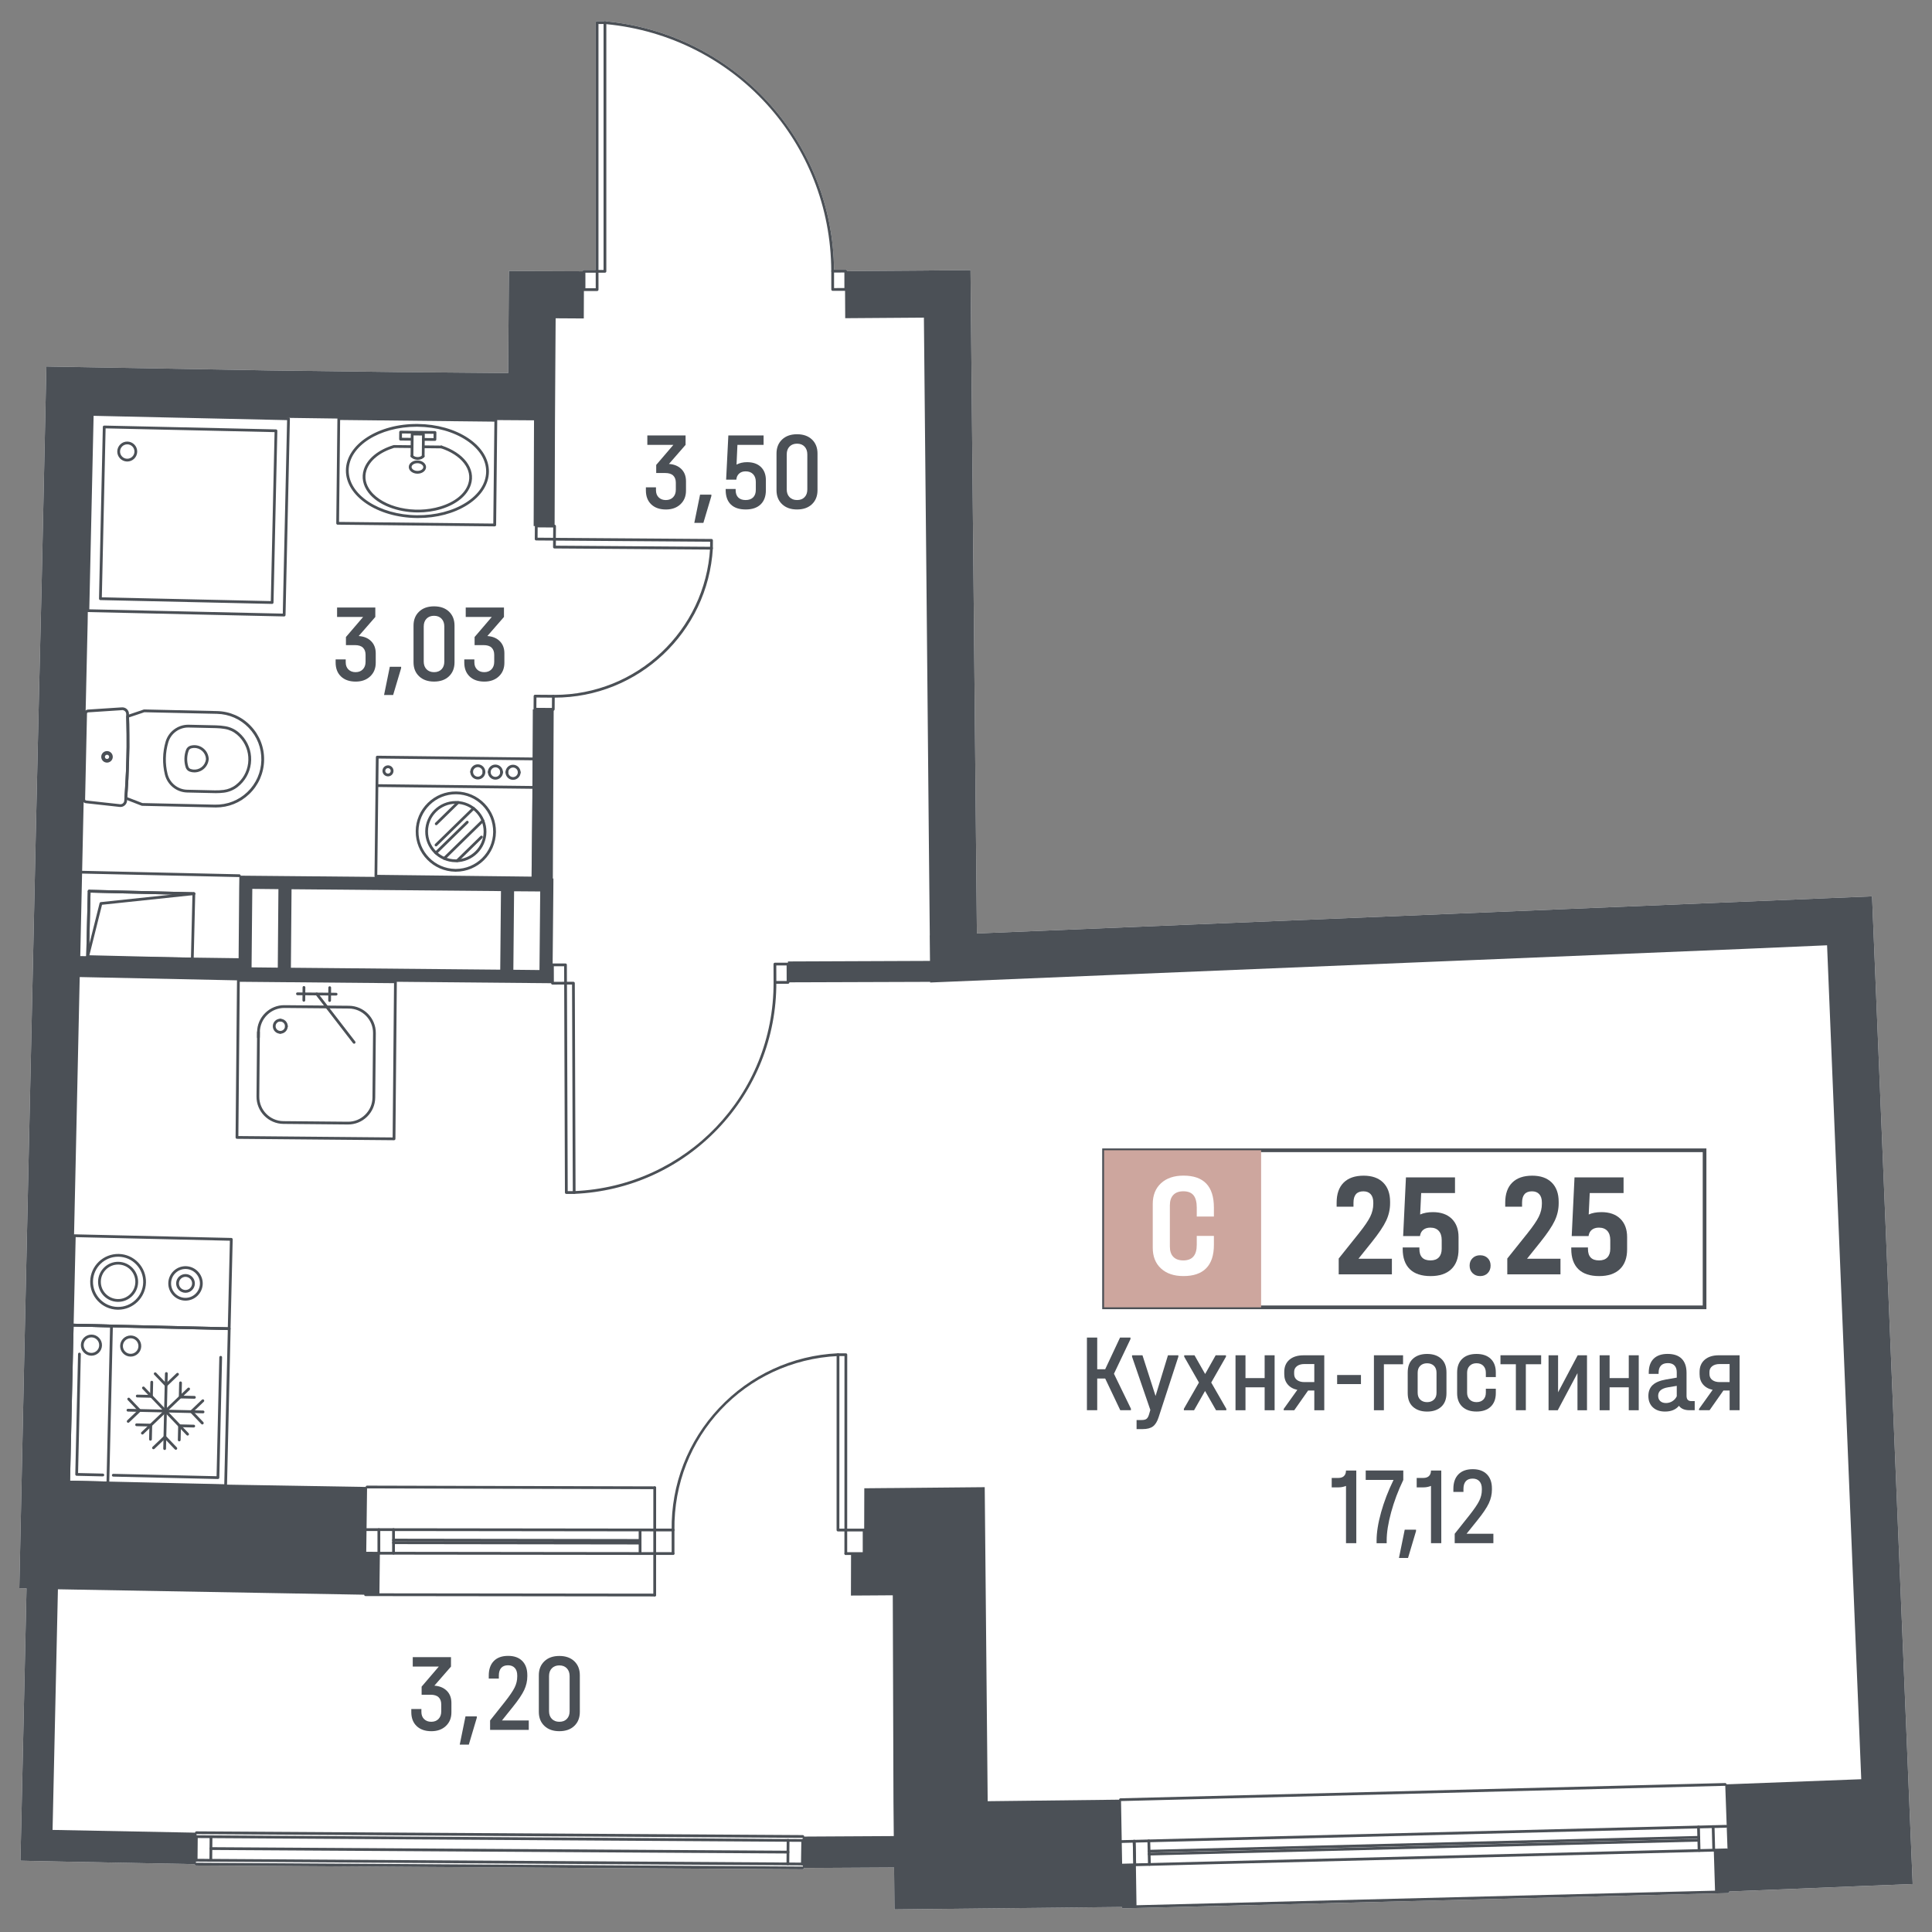<?xml version="1.0" encoding="utf-8"?>
<!-- Generator: Adobe Illustrator 28.0.0, SVG Export Plug-In . SVG Version: 6.00 Build 0)  -->
<svg version="1.1" id="Балконы" xmlns="http://www.w3.org/2000/svg" xmlns:xlink="http://www.w3.org/1999/xlink" x="0px"
	 y="0px" width="1000px" height="1000px" viewBox="0 0 1000 1000" style="enable-background:new 0 0 1000 1000;"
	 xml:space="preserve">
<rect x="0" y="0" width="1000" height="1000" fill="#808080" stroke="none"/>
<style type="text/css">
	.st0{fill:#FFFFFF;}
	.st1{fill:none;}
	.st2{fill:#4B5056;}
	.st3{fill:none;stroke:#4B5056;stroke-width:1.045;stroke-linecap:round;stroke-linejoin:round;stroke-miterlimit:10;}
	.st4{fill:#4B5157;}
	.st5{fill:#CDA69E;}
	.st6{fill:none;stroke:#4B5056;stroke-width:1.381;stroke-linecap:round;stroke-linejoin:round;stroke-miterlimit:10;}
	.st7{fill:none;stroke:#4B5056;stroke-width:1.379;stroke-linecap:round;stroke-linejoin:round;stroke-miterlimit:10;}
</style>
<g>
	<path class="st0" d="M987.71,919.92l2.29,55.25l-24.38,0.96l-70.55,2.9c0.01,0.03,0.01,0.06,0.01,0.09c0.01,0.4-0.31,0.73-0.7,0.74
		l-312.99,7.9c-0.01,0-0.01,0-0.02,0c-0.39,0-0.71-0.31-0.72-0.7v-0.01l-117.67,1.25l-0.21-21.69l-46.68,0.26
		c-0.02,0.39-0.33,0.68-0.71,0.68h-0.01l-313.86-1.97c-0.39,0-0.71-0.31-0.72-0.7l-70.67-1.37l-13.62-0.29l-5.93-0.14l0.39-16.3
		l2.77-124.65l-1.44-0.05L10,822.03l1.19-55.39l1.3-61.47l3.91-176.74l2.06-93.68l1.05-46.22l0.67-28.87l1.15-47.8l0.33-14.1
		L24,189.7l24.28,0.43l91.68,1.62l68.3,0.86l54.77,0.48l0.29-42.01l0.09-10.85l24.33,0.14l13.83,0.05c0.01-0.39,0.33-0.69,0.71-0.69
		l6.06-0.01V11.71c0-0.4,0.32-0.72,0.72-0.72h4.06l0.14,0.01c32.34,2.96,62.25,17.79,84.2,41.74c21.8,23.8,33.95,54.63,34.24,86.89
		l6.07-0.01c0.19,0,0.37,0.08,0.5,0.21c0.13,0.13,0.2,0.31,0.21,0.49l39.49-0.28l24.37-0.24l3.3,343.36l111.46-4.63l133.25-5.5
		l16.25-0.67l43.31-1.81l134.78-5.6l24.28-1L987.71,919.92z"/>
	<g id="LWPOLYLINE_00000182495824693510761770000006538627272077138343_">
		<path class="st2" d="M123.88,453.97c-0.01,0-0.01,0-0.02,0l-81.39-1.81c-0.4-0.01-0.71-0.34-0.7-0.73c0.01-0.4,0.3-0.71,0.73-0.7
			l81.39,1.81c0.4,0.01,0.71,0.34,0.7,0.73C124.58,453.66,124.26,453.97,123.88,453.97z"/>
	</g>
	<g id="LINE_00000021797687700908836620000005659345647868645564_">
		<path class="st2" d="M99.54,497.14c-0.01,0-0.01,0-0.02,0l-54.18-1.29c-0.4-0.01-0.71-0.34-0.7-0.73c0.01-0.4,0.35-0.68,0.73-0.7
			l54.18,1.29c0.4,0.01,0.71,0.34,0.7,0.73C100.24,496.83,99.92,497.14,99.54,497.14z"/>
	</g>
	<g id="LINE_00000016767205900847151100000003270275153993094288_">
		<path class="st2" d="M45.36,495.85c-0.01,0-0.01,0-0.02,0c-0.4-0.01-0.71-0.34-0.7-0.73l0.8-33.86c0.01-0.4,0.34-0.7,0.73-0.7
			c0.4,0.01,0.71,0.34,0.7,0.73l-0.8,33.86C46.06,495.54,45.74,495.85,45.36,495.85z"/>
	</g>
	<g id="LINE_00000012465300159617343900000017972275459688353674_">
		<path class="st2" d="M100.34,463.28c-0.01,0-0.01,0-0.02,0l-54.18-1.29c-0.4-0.01-0.71-0.34-0.7-0.73s0.34-0.7,0.73-0.7
			l54.18,1.29c0.4,0.01,0.71,0.34,0.7,0.73C101.05,462.97,100.73,463.28,100.34,463.28z"/>
	</g>
	<g id="LINE_00000160891363089778054210000009935185923463550368_">
		<path class="st2" d="M99.54,497.14c-0.01,0-0.01,0-0.02,0c-0.4-0.01-0.71-0.34-0.7-0.73l0.8-33.86c0.01-0.4,0.34-0.71,0.73-0.7
			c0.4,0.01,0.71,0.34,0.7,0.73l-0.8,33.86C100.24,496.83,99.92,497.14,99.54,497.14z"/>
	</g>
	<g id="SOLID_00000113345619479100344490000007775682195840897978_">
		<path class="st2" d="M45.36,495.85c-0.03,0-0.06,0-0.1-0.01c-0.36-0.05-0.63-0.36-0.62-0.73l0.8-33.86c0.01-0.4,0.34-0.7,0.73-0.7
			l54.18,1.29c0.38,0.01,0.68,0.31,0.7,0.69c0.02,0.38-0.27,0.7-0.64,0.74l-47.6,5.03l-6.76,27
			C45.97,495.63,45.68,495.85,45.36,495.85z M46.86,462.01l-0.63,26.7l5.32-21.24c0.07-0.29,0.32-0.51,0.62-0.54l37.07-3.92
			L46.86,462.01z"/>
	</g>
	<g id="LINE_00000124847296380502844830000016870380225461307824_">
		<path class="st2" d="M415.4,965.52C415.39,965.52,415.39,965.52,415.4,965.52c-0.4,0-0.72-0.33-0.72-0.72l0.11-12.19
			c0-0.4,0.28-0.7,0.72-0.71c0.4,0,0.71,0.33,0.71,0.72l-0.11,12.19C416.11,965.21,415.79,965.52,415.4,965.52z"/>
	</g>
	<g id="LINE_00000003808131642749896630000010505589799873301896_">
		<path class="st2" d="M415.51,953.33C415.51,953.33,415.5,953.33,415.51,953.33l-313.87-1.97c-0.4,0-0.71-0.33-0.71-0.72
			c0-0.39,0.32-0.71,0.72-0.71c0,0,0,0,0,0l313.87,1.97c0.4,0,0.71,0.33,0.71,0.72C416.22,953.01,415.9,953.33,415.51,953.33z"/>
	</g>
	<g id="LINE_00000128458088860926666310000015598602899877348520_">
		<path class="st2" d="M407.86,959.36C407.86,959.36,407.86,959.36,407.86,959.36l-298.7-1.83c-0.4,0-0.71-0.33-0.71-0.72
			c0-0.39,0.32-0.71,0.72-0.71c0,0,0,0,0,0l298.69,1.83c0.4,0,0.71,0.33,0.71,0.72C408.58,959.04,408.26,959.36,407.86,959.36z"/>
	</g>
	<g id="LINE_00000105397513632739042130000002147824493497307577_">
		<path class="st2" d="M415.4,965.52C415.39,965.52,415.39,965.52,415.4,965.52c-0.4,0-0.72-0.33-0.72-0.72l0.11-12.19
			c0-0.4,0.28-0.7,0.72-0.71c0.4,0,0.71,0.33,0.71,0.72l-0.11,12.19C416.11,965.21,415.79,965.52,415.4,965.52z"/>
	</g>
	<g id="LINE_00000154412756031503874710000012998586911985834897_">
		<path class="st2" d="M407.81,965.45C407.81,965.45,407.8,965.45,407.81,965.45c-0.4,0-0.72-0.33-0.72-0.72l0.11-12.19
			c0-0.4,0.36-0.73,0.72-0.71c0.4,0,0.71,0.33,0.71,0.72l-0.11,12.19C408.52,965.14,408.2,965.45,407.81,965.45z"/>
	</g>
	<g id="LINE_00000084502072194673851340000010219025733165864881_">
		<path class="st2" d="M101.53,963.55C101.53,963.55,101.52,963.55,101.53,963.55c-0.4,0-0.72-0.33-0.72-0.72l0.11-12.19
			c0-0.4,0.3-0.71,0.72-0.71c0.4,0,0.71,0.33,0.71,0.72l-0.11,12.19C102.24,963.23,101.92,963.55,101.53,963.55z"/>
	</g>
	<g id="LINE_00000020379040608111164210000008367409602473599625_">
		<path class="st2" d="M109.12,963.62C109.11,963.62,109.11,963.62,109.12,963.62c-0.4,0-0.72-0.33-0.72-0.72l0.11-12.19
			c0-0.4,0.32-0.68,0.72-0.71c0.4,0,0.71,0.33,0.71,0.72l-0.11,12.19C109.83,963.3,109.51,963.62,109.12,963.62z"/>
	</g>
	<g id="LINE_00000082341206699918921150000004984865021092174006_">
		<path class="st2" d="M415.4,965.52C415.39,965.52,415.39,965.52,415.4,965.52l-313.87-1.97c-0.4,0-0.71-0.33-0.71-0.72
			c0-0.39,0.32-0.71,0.72-0.71c0,0,0,0,0,0l313.87,1.97c0.4,0,0.71,0.33,0.71,0.72C416.11,965.2,415.79,965.52,415.4,965.52z"/>
	</g>
	<g id="LINE_00000020361933502306665820000000510825280731618230_">
		<path class="st2" d="M416.09,966.84v0.03c-0.02,0.39-0.33,0.68-0.71,0.68h-0.01l-313.86-1.97c-0.39,0-0.71-0.31-0.72-0.7
			c0-0.01,0-0.01,0-0.02c0.01-0.35,0.27-0.65,0.61-0.7c0.03-0.01,0.07-0.01,0.11-0.01l313.87,1.97c0.07,0,0.13,0.01,0.19,0.02
			C415.88,966.23,416.1,966.51,416.09,966.84z"/>
	</g>
	<g id="LINE_00000121245034089259126240000007874888297034209160_">
		<path class="st2" d="M415.53,951.27C415.52,951.27,415.52,951.27,415.53,951.27l-313.87-1.94c-0.4,0-0.71-0.33-0.71-0.72
			c0-0.39,0.32-0.71,0.72-0.71c0,0,0,0,0,0l313.87,1.94c0.4,0,0.71,0.33,0.71,0.72C416.24,950.95,415.92,951.27,415.53,951.27z"/>
	</g>
	<g id="LINE_00000067942596503272073860000013374596488035123356_">
		<path class="st2" d="M579.97,932.23c-0.39,0-0.71-0.31-0.72-0.7c-0.01-0.4,0.3-0.72,0.7-0.73l312.99-7.9c0.38,0,0.72,0.3,0.73,0.7
			c0.01,0.4-0.3,0.72-0.7,0.73l-312.99,7.9C579.98,932.23,579.97,932.23,579.97,932.23z"/>
	</g>
	<g id="LINE_00000180327693157786815850000008598368539137523078_">
		<path class="st2" d="M580.82,966.09c-0.39,0-0.71-0.31-0.72-0.7c-0.01-0.4,0.3-0.72,0.7-0.73l312.99-7.9
			c0.4-0.02,0.72,0.3,0.73,0.7c0.01,0.4-0.3,0.72-0.7,0.73l-312.99,7.9C580.83,966.09,580.83,966.09,580.82,966.09z"/>
	</g>
	<g id="LINE_00000093892767686860011350000016927490046413401228_">
		<path class="st2" d="M587.35,965.92c-0.39,0-0.71-0.31-0.72-0.7l-0.31-12.19c-0.01-0.4,0.3-0.72,0.7-0.73
			c0.38-0.01,0.72,0.3,0.73,0.7l0.31,12.19c0.01,0.4-0.3,0.72-0.7,0.73C587.36,965.92,587.36,965.92,587.35,965.92z"/>
	</g>
	<g id="LINE_00000048502501328708309280000011782703769579712917_">
		<path class="st2" d="M887.04,958.36c-0.39,0-0.71-0.31-0.72-0.7l-0.31-12.19c-0.01-0.4,0.3-0.72,0.7-0.73
			c0.4-0.02,0.73,0.3,0.73,0.7l0.31,12.19c0.01,0.4-0.3,0.72-0.7,0.73C887.05,958.36,887.05,958.36,887.04,958.36z"/>
	</g>
	<g id="LINE_00000117663953160903032320000008017638213764482967_">
		<path class="st2" d="M580.51,953.9c-0.39,0-0.71-0.31-0.72-0.7c-0.01-0.4,0.3-0.72,0.7-0.73l312.99-7.9c0.38,0,0.72,0.3,0.73,0.7
			c0.01,0.4-0.3,0.72-0.7,0.73l-312.99,7.9C580.53,953.9,580.52,953.9,580.51,953.9z"/>
	</g>
	<g id="LINE_00000165913549863576551620000016281207831561474725_">
		<path class="st2" d="M594.8,960.39c-0.39,0-0.71-0.31-0.72-0.7c-0.01-0.4,0.3-0.72,0.7-0.73l284.52-7.18c0.39,0,0.73,0.3,0.73,0.7
			s-0.3,0.72-0.7,0.73l-284.52,7.18C594.81,960.39,594.81,960.39,594.8,960.39z"/>
	</g>
	<g id="LINE_00000010989038271206028760000012234049592263475132_">
		<path class="st2" d="M879.45,958.55c-0.39,0-0.71-0.31-0.72-0.7l-0.31-12.19c-0.01-0.4,0.3-0.72,0.7-0.73
			c0.38,0,0.72,0.3,0.73,0.7l0.31,12.19c0.01,0.4-0.3,0.72-0.7,0.73C879.47,958.55,879.46,958.55,879.45,958.55z"/>
	</g>
	<g id="LINE_00000145041095762081991740000003284972581115355791_">
		<path class="st2" d="M587.35,965.92c-0.39,0-0.71-0.31-0.72-0.7l-0.31-12.19c-0.01-0.4,0.3-0.72,0.7-0.73
			c0.38-0.01,0.72,0.3,0.73,0.7l0.31,12.19c0.01,0.4-0.3,0.72-0.7,0.73C587.36,965.92,587.36,965.92,587.35,965.92z"/>
	</g>
	<g id="LINE_00000019666530963820284480000016627586293948357283_">
		<path class="st2" d="M594.94,965.73c-0.39,0-0.71-0.31-0.72-0.7l-0.31-12.19c-0.01-0.4,0.3-0.72,0.7-0.73
			c0.39,0,0.73,0.3,0.73,0.7l0.31,12.19c0.01,0.4-0.3,0.72-0.7,0.73C594.95,965.73,594.94,965.73,594.94,965.73z"/>
	</g>
	<g id="LINE_00000053512200701067932170000004255690580953511834_">
		<path class="st2" d="M895.08,979.12c0.01,0.4-0.31,0.73-0.7,0.74l-312.99,7.9c-0.01,0-0.01,0-0.02,0c-0.39,0-0.71-0.31-0.72-0.7
			v-0.01c-0.01-0.4,0.31-0.72,0.7-0.73l6.9-0.17l299.45-7.55l6.64-0.17c0.37-0.01,0.68,0.25,0.73,0.6
			C895.08,979.06,895.08,979.09,895.08,979.12z"/>
	</g>
	<g id="LINE_00000035502407810501225170000005892418132632656257_">
		<path class="st2" d="M594.76,958.89c-0.39,0-0.71-0.31-0.72-0.7c-0.01-0.4,0.3-0.72,0.7-0.73l284.52-7.18
			c0.4-0.02,0.73,0.3,0.73,0.7c0.01,0.4-0.3,0.72-0.7,0.73l-284.52,7.18C594.78,958.89,594.77,958.89,594.76,958.89z"/>
	</g>
	<g id="LINE_00000129901318176512719260000010695189216492951937_">
		<path class="st2" d="M338.89,792.63C338.89,792.63,338.89,792.63,338.89,792.63l-149.12-0.18c-0.4,0-0.72-0.32-0.72-0.72
			c0-0.4,0.32-0.72,0.72-0.72c0,0,0,0,0,0l149.12,0.18c0.4,0,0.72,0.32,0.72,0.72C339.61,792.31,339.29,792.63,338.89,792.63z"/>
	</g>
	<g id="LINE_00000170988886811203248170000011791356743942403006_">
		<path class="st2" d="M338.89,804.83C338.89,804.83,338.89,804.83,338.89,804.83l-149.29-0.18c-0.4,0-0.72-0.32-0.72-0.72
			c0-0.4,0.32-0.72,0.72-0.72c0,0,0,0,0,0l149.29,0.18c0.4,0,0.72,0.32,0.72,0.72C339.6,804.51,339.28,804.83,338.89,804.83z"/>
	</g>
	<g id="LINE_00000083807646792448147120000009188158917180917379_">
		<path class="st2" d="M331.3,799.41C331.3,799.41,331.3,799.41,331.3,799.41l-127.62-0.18c-0.4,0-0.72-0.32-0.72-0.72
			c0-0.4,0.32-0.72,0.72-0.72c0,0,0,0,0,0l127.61,0.18c0.4,0,0.72,0.32,0.72,0.72C332.02,799.09,331.7,799.41,331.3,799.41z"/>
	</g>
	<g id="LINE_00000131354309497135002070000002245218411226754945_">
		<path class="st2" d="M196.1,804.65L196.1,804.65c-0.4,0-0.72-0.32-0.72-0.72l0-12.19c0-0.4,0.32-0.72,0.72-0.72l0,0
			c0.4,0,0.72,0.32,0.72,0.72l0,12.19C196.81,804.33,196.49,804.65,196.1,804.65z"/>
	</g>
	<g id="LINE_00000099632464842241815160000011790932774962294164_">
		<path class="st2" d="M331.3,804.83L331.3,804.83c-0.4,0-0.72-0.32-0.72-0.72l0-12.19c0-0.4,0.32-0.72,0.72-0.72l0,0
			c0.4,0,0.72,0.32,0.72,0.72l0,12.19C332.02,804.51,331.7,804.83,331.3,804.83z"/>
	</g>
	<g id="LINE_00000156565670858693538880000006362907588093255818_">
		<path class="st2" d="M338.89,770.78C338.89,770.78,338.89,770.78,338.89,770.78l-148.9-0.39c-0.4,0-0.72-0.32-0.71-0.72
			c0-0.4,0.32-0.71,0.72-0.71c0,0,0,0,0,0l148.9,0.39c0.4,0,0.72,0.32,0.71,0.72C339.61,770.46,339.29,770.78,338.89,770.78z"/>
	</g>
	<g id="LINE_00000166642895545235969140000013695372860577065637_">
		<path class="st2" d="M338.87,826.31C338.87,826.31,338.87,826.31,338.87,826.31l-149.66-0.18c-0.4,0-0.72-0.32-0.72-0.72
			c0-0.4,0.32-0.72,0.72-0.72c0,0,0,0,0,0l149.66,0.18c0.4,0,0.72,0.32,0.72,0.72C339.59,825.99,339.27,826.31,338.87,826.31z"/>
	</g>
	<g id="LINE_00000029016122208217757910000009702212407553730958_">
		<path class="st2" d="M203.69,804.64L203.69,804.64c-0.4,0-0.72-0.32-0.72-0.72l0-12.19c0-0.4,0.32-0.72,0.72-0.72l0,0
			c0.4,0,0.72,0.32,0.72,0.72l0,12.19C204.4,804.32,204.08,804.64,203.69,804.64z"/>
	</g>
	<g id="LINE_00000116938818506879556370000011332048553415274141_">
		<path class="st2" d="M338.87,826.31C338.87,826.31,338.87,826.31,338.87,826.31c-0.4,0-0.72-0.32-0.72-0.72l0.02-55.53
			c0-0.4,0.32-0.72,0.72-0.72c0,0,0,0,0,0c0.4,0,0.72,0.32,0.72,0.72l-0.02,55.53C339.59,825.99,339.27,826.31,338.87,826.31z"/>
	</g>
	<g id="LINE_00000042717075998657837560000016484166337108447122_">
		<path class="st2" d="M331.3,798.05C331.3,798.05,331.3,798.05,331.3,798.05l-127.62-0.18c-0.4,0-0.72-0.32-0.72-0.72
			c0-0.4,0.32-0.72,0.72-0.72c0,0,0,0,0,0l127.61,0.18c0.4,0,0.72,0.32,0.72,0.72C332.02,797.73,331.7,798.05,331.3,798.05z"/>
	</g>
	<g id="LWPOLYLINE_00000072269657856587809580000010823255953160119695_">
		<path class="st2" d="M309.77,141.16v-0.72c0-0.19-0.07-0.37-0.21-0.51c-0.13-0.13-0.31-0.21-0.5-0.21h-0.72l-6.06,0.01
			c-0.38,0-0.7,0.3-0.71,0.69v9.51c0,0.19,0.08,0.37,0.21,0.51c0.12,0.12,0.28,0.19,0.45,0.21h0.06l6.77-0.01
			c0.4,0,0.72-0.32,0.72-0.72L309.77,141.16z M303.01,149.21l-0.01-8.05h5.34l0.01,8.05H303.01z"/>
	</g>
	<g id="LWPOLYLINE_00000127023199641040094770000015451319651569448886_">
		<path class="st2" d="M438.48,140.34c0-0.01,0-0.01,0-0.02c-0.01-0.18-0.08-0.36-0.21-0.49c-0.13-0.13-0.31-0.21-0.5-0.21
			l-6.07,0.01h-0.71c-0.4,0-0.71,0.31-0.72,0.7v0.01l0.01,9.49c0,0.19,0.08,0.37,0.21,0.5c0.14,0.14,0.32,0.21,0.51,0.21h6.77
			c0.4,0,0.72-0.32,0.72-0.72L438.48,140.34z M431.71,149.11v-8.05l5.34-0.01l0.01,8.05L431.71,149.11z"/>
	</g>
	<g id="ARC_00000132807475078169299370000007726093772912121771_">
		<path class="st2" d="M431.71,140.33c0,0.39-0.32,0.72-0.72,0.72c-0.39,0-0.7-0.31-0.72-0.71v-0.01
			C430.03,73.74,380.02,18.92,313.84,12.5c-0.26-0.03-0.52-0.06-0.78-0.08c-0.4-0.04-0.69-0.39-0.65-0.78
			c0.03-0.38,0.34-0.65,0.71-0.65l0.14,0.01c32.34,2.96,62.25,17.79,84.2,41.74c21.8,23.8,33.95,54.63,34.24,86.89
			C431.71,139.86,431.71,140.1,431.71,140.33z"/>
	</g>
	<g id="LWPOLYLINE_00000160892702407637085600000001095925564055209397_">
		<path class="st2" d="M313.63,11.2c-0.11-0.1-0.23-0.17-0.37-0.2l-0.14-0.01h-4.06c-0.4,0-0.72,0.32-0.72,0.72v128.73
			c0,0.19,0.08,0.37,0.21,0.51c0.13,0.13,0.32,0.21,0.51,0.21h0.71l3.35-0.01c0.4,0,0.72-0.32,0.72-0.71V11.7
			C313.84,11.51,313.76,11.33,313.63,11.2z M312.4,139.72h-2.63V12.42h2.63V139.72z"/>
	</g>
	<g id="LWPOLYLINE_00000139291008119780253820000010883506167955497645_">
		<path class="st2" d="M287.01,279.81C287.01,279.81,287.01,279.81,287.01,279.81l-9.49-0.07c-0.19,0-0.37-0.08-0.51-0.21
			c-0.13-0.14-0.21-0.32-0.21-0.51l0.05-6.77c0-0.19,0.08-0.37,0.21-0.51c0.14-0.13,0.31-0.21,0.51-0.21l9.48,0.07
			c0.4,0,0.71,0.33,0.71,0.72l-0.05,6.77c0,0.19-0.08,0.37-0.21,0.51C287.38,279.74,287.2,279.81,287.01,279.81z M278.25,278.31
			l8.05,0.06l0.04-5.34l-8.05-0.06L278.25,278.31z"/>
	</g>
	<g id="LWPOLYLINE_00000157989309870896083110000008710300530119889549_">
		<path class="st2" d="M286.38,367.87C286.38,367.87,286.38,367.87,286.38,367.87l-9.49-0.07c-0.19,0-0.37-0.08-0.51-0.21
			c-0.13-0.14-0.21-0.32-0.21-0.51l0.05-6.77c0-0.19,0.08-0.37,0.21-0.51c0.14-0.13,0.32-0.2,0.51-0.21l9.48,0.07
			c0.4,0,0.71,0.33,0.71,0.72l-0.05,6.77c0,0.19-0.08,0.37-0.21,0.51C286.75,367.8,286.57,367.87,286.38,367.87z M277.62,366.38
			l8.05,0.06l0.04-5.34l-8.05-0.06L277.62,366.38z"/>
	</g>
	<g id="ARC_00000156551655608273853470000004077810348363739824_">
		<path class="st2" d="M286.95,361.1c-0.18,0-0.35,0-0.52,0c-0.4,0-0.71-0.33-0.71-0.72c0-0.39,0.32-0.71,0.72-0.71
			c0.16-0.02,0.35,0,0.52,0c42.71,0,78.06-33.27,80.59-75.97c0.02-0.4,0.35-0.68,0.76-0.67c0.4,0.02,0.7,0.36,0.67,0.76
			C366.4,327.24,330.42,361.1,286.95,361.1z"/>
	</g>
	<g id="LWPOLYLINE_00000132057512963296016540000000855823136081089408_">
		<path class="st2" d="M368.26,284.46C368.26,284.46,368.25,284.46,368.26,284.46l-81.28-0.58c-0.19,0-0.37-0.08-0.51-0.21
			c-0.13-0.14-0.21-0.32-0.21-0.51l0.03-4.06c0-0.39,0.32-0.71,0.72-0.71c0,0,0,0,0.01,0l81.27,0.58c0.4,0,0.71,0.33,0.71,0.72
			l-0.03,4.06c0,0.19-0.08,0.37-0.21,0.51C368.63,284.39,368.45,284.46,368.26,284.46z M287.71,282.45l79.84,0.57l0.02-2.63
			l-79.84-0.57L287.71,282.45z"/>
	</g>
	<g id="LWPOLYLINE_00000014625348976695764230000003193898231420203139_">
		<path class="st2" d="M285.96,509.62c-0.19,0-0.37-0.07-0.5-0.21c-0.14-0.13-0.21-0.32-0.21-0.51l-0.03-9.48
			c0-0.4,0.32-0.72,0.71-0.72l6.77-0.02c0,0,0,0,0,0c0.19,0,0.37,0.07,0.5,0.21c0.14,0.13,0.21,0.32,0.21,0.51l0.03,9.48
			c0,0.4-0.32,0.72-0.71,0.72L285.96,509.62C285.96,509.62,285.96,509.62,285.96,509.62z M286.65,500.14l0.03,8.05l5.34-0.02
			l-0.03-8.05L286.65,500.14z"/>
	</g>
	<g id="LWPOLYLINE_00000111892053845483096030000012049587475915486112_">
		<path class="st2" d="M401.12,509.21c-0.4,0-0.72-0.32-0.72-0.71l-0.03-9.48c0-0.4,0.32-0.72,0.71-0.72l6.77-0.02c0,0,0,0,0,0
			c0.19,0,0.37,0.07,0.5,0.21c0.14,0.13,0.21,0.32,0.21,0.51l0.03,9.48c0,0.4-0.32,0.72-0.71,0.72L401.12,509.21
			C401.12,509.21,401.12,509.21,401.12,509.21z M401.81,499.72l0.03,8.05l5.34-0.02l-0.03-8.05L401.81,499.72z"/>
	</g>
	<g id="ARC_00000035489456259284248490000001265327984521529249_">
		<path class="st2" d="M297.19,617.96c-0.38,0-0.7-0.3-0.72-0.69c-0.02-0.4,0.29-0.73,0.69-0.75
			c58.07-2.45,103.42-49.9,103.24-108.02c0-0.4,0.32-0.72,0.71-0.72c0,0,0,0,0,0c0.4,0,0.72,0.32,0.72,0.71
			c0.09,28.37-10.66,55.29-30.26,75.8c-19.6,20.51-46.01,32.46-74.35,33.66C297.21,617.96,297.2,617.96,297.19,617.96z"/>
	</g>
	<g id="LWPOLYLINE_00000046299173497486122900000015964187941012306106_">
		<path class="st2" d="M293.13,617.97c-0.4,0-0.72-0.32-0.72-0.71l-0.39-108.37c0-0.19,0.07-0.37,0.21-0.51
			c0.13-0.14,0.32-0.21,0.51-0.21l4.06-0.01c0,0,0,0,0,0c0.4,0,0.72,0.32,0.72,0.71l0.39,108.37c0,0.19-0.07,0.37-0.21,0.51
			c-0.13,0.13-0.32,0.21-0.51,0.21L293.13,617.97C293.13,617.97,293.13,617.97,293.13,617.97z M293.46,509.6l0.39,106.94l2.63-0.01
			l-0.39-106.94L293.46,509.6z"/>
	</g>
	<g id="ARC_00000022532912410213146310000013451764604515691690_">
		<path class="st2" d="M348.37,792.64c-0.39,0-0.71-0.31-0.72-0.71c-0.33-23.56,8.38-45.98,24.53-63.15s38-27.22,61.53-28.33
			c0.4-0.01,0.73,0.29,0.75,0.68s-0.29,0.73-0.68,0.75c-48.16,2.27-85.37,41.81-84.69,90.03
			C349.1,792.31,348.78,792.63,348.37,792.64C348.38,792.64,348.38,792.64,348.37,792.64z"/>
	</g>
	<g id="LINE_00000085242304037894322720000008483305924710592446_">
		<path class="st2" d="M348.37,792.64L348.37,792.64l-9.48,0c-0.4,0-0.72-0.32-0.72-0.72s0.32-0.72,0.72-0.72l0,0l9.48,0
			c0.4,0,0.72,0.32,0.72,0.72S348.77,792.64,348.37,792.64z"/>
	</g>
	<g id="LINE_00000085252520110133774670000016720557577496936116_">
		<path class="st2" d="M348.37,804.83L348.37,804.83c-0.4,0-0.72-0.32-0.72-0.72l0-12.19c0-0.4,0.32-0.72,0.72-0.72l0,0
			c0.4,0,0.72,0.32,0.72,0.72l0,12.19C349.09,804.51,348.77,804.83,348.37,804.83z"/>
	</g>
	<g id="LINE_00000031203544752949728040000000568942963775029889_">
		<path class="st2" d="M348.37,804.83L348.37,804.83l-9.48,0c-0.4,0-0.72-0.32-0.72-0.72s0.32-0.72,0.72-0.72l0,0l9.48,0
			c0.4,0,0.72,0.32,0.72,0.72S348.77,804.83,348.37,804.83z"/>
	</g>
	<g id="LINE_00000083076397809002140030000015784925780200938404_">
		<path class="st2" d="M447.27,804.86L447.27,804.86l-9.48,0c-0.4,0-0.72-0.32-0.72-0.72s0.32-0.72,0.72-0.72l0,0l9.48,0
			c0.4,0,0.72,0.32,0.72,0.72S447.67,804.86,447.27,804.86z"/>
	</g>
	<g id="LINE_00000055666738217752956220000012658398243919067025_">
		<path class="st2" d="M437.79,804.85L437.79,804.85c-0.4,0-0.72-0.32-0.72-0.72l0-12.19c0-0.4,0.32-0.72,0.72-0.72l0,0
			c0.4,0,0.72,0.32,0.72,0.72l0,12.19C438.51,804.53,438.19,804.85,437.79,804.85z"/>
	</g>
	<g id="LINE_00000096753880692636377130000008927335824875505828_">
		<path class="st2" d="M447.28,792.66L447.28,792.66l-9.48,0c-0.4,0-0.72-0.32-0.72-0.72s0.32-0.72,0.72-0.72l0,0l9.48,0
			c0.4,0,0.72,0.32,0.72,0.72S447.67,792.66,447.28,792.66z"/>
	</g>
	<g id="LINE_00000140014469596274533600000006681459860596697531_">
		<path class="st2" d="M447.27,804.86L447.27,804.86c-0.4,0-0.72-0.32-0.72-0.72l0-12.19c0-0.4,0.32-0.72,0.72-0.72l0,0
			c0.4,0,0.72,0.32,0.72,0.72l0,12.19C447.99,804.54,447.67,804.86,447.27,804.86z"/>
	</g>
	<g id="LWPOLYLINE_00000077282885873444172910000014311088643254688398_">
		<path class="st2" d="M437.79,792.66C437.79,792.66,437.79,792.66,437.79,792.66l-4.06,0c-0.4,0-0.72-0.32-0.72-0.72l0.02-90.75
			c0-0.4,0.32-0.72,0.72-0.72l0,0l4.06,0c0.19,0,0.37,0.08,0.51,0.21c0.13,0.13,0.21,0.32,0.21,0.51l-0.02,90.75
			c0,0.19-0.08,0.37-0.21,0.51C438.17,792.58,437.98,792.66,437.79,792.66z M434.45,791.22l2.63,0l0.02-89.32l-2.63,0L434.45,791.22
			z"/>
	</g>
	<g>
		<g id="LWPOLYLINE_00000120533841389534362970000008375638233969393309_">
			<path class="st2" d="M275.84,455.18C275.84,455.18,275.84,455.18,275.84,455.18l-81.29-0.94c-0.19,0-0.37-0.08-0.5-0.22
				c-0.13-0.14-0.21-0.32-0.2-0.51l0.71-61.65c0-0.19,0.08-0.37,0.22-0.5s0.33-0.19,0.51-0.2l81.28,0.94c0.4,0,0.71,0.33,0.71,0.73
				l-0.71,61.65C276.55,454.87,276.23,455.18,275.84,455.18z M195.28,452.82l79.85,0.92l0.69-60.21l-79.85-0.92L195.28,452.82z"/>
		</g>
		<g id="LINE_00000011728111037975948420000003742344670624864438_">
			<path class="st2" d="M229.94,445.02c-0.19,0-0.37-0.07-0.51-0.22c-0.28-0.28-0.27-0.74,0.01-1.01l20.01-19.55
				c0.28-0.28,0.74-0.27,1.01,0.01c0.28,0.28,0.27,0.74-0.01,1.01l-20.01,19.55C230.3,444.96,230.12,445.02,229.94,445.02z"/>
		</g>
		<g id="LINE_00000111161427497136858510000011774539173443287686_">
			<path class="st2" d="M225.79,427.12c-0.19,0-0.37-0.07-0.51-0.22c-0.28-0.28-0.27-0.74,0.01-1.01l11.3-11.04
				c0.28-0.28,0.74-0.27,1.01,0.01c0.28,0.28,0.27,0.74-0.01,1.01l-11.3,11.04C226.15,427.05,225.97,427.12,225.79,427.12z"/>
		</g>
		<g id="LINE_00000065773087743246934760000003452769820073380781_">
			<path class="st2" d="M225.59,442.17c-0.19,0-0.37-0.07-0.51-0.22c-0.28-0.28-0.27-0.74,0.01-1.01l16.27-15.9
				c0.28-0.28,0.74-0.27,1.01,0.01c0.28,0.28,0.27,0.74-0.01,1.01l-16.27,15.9C225.96,442.1,225.77,442.17,225.59,442.17z"/>
		</g>
		<g id="LINE_00000183968061316674201740000006613178887312077184_">
			<path class="st2" d="M236.63,446.25c-0.19,0-0.37-0.07-0.51-0.22c-0.28-0.28-0.27-0.74,0.01-1.01l12.56-12.28
				c0.28-0.28,0.74-0.27,1.01,0.01c0.28,0.28,0.27,0.74-0.01,1.01l-12.56,12.28C236.99,446.18,236.81,446.25,236.63,446.25z"/>
		</g>
		<g id="LINE_00000113311882905864502430000013281988450973076875_">
			<path class="st2" d="M225.68,438.09c-0.19,0-0.37-0.07-0.51-0.22c-0.28-0.28-0.27-0.74,0.01-1.01l19.41-18.97
				c0.28-0.28,0.74-0.27,1.01,0.01c0.28,0.28,0.27,0.74-0.01,1.01l-19.41,18.97C226.05,438.02,225.86,438.09,225.68,438.09z"/>
		</g>
		<g id="ELLIPSE_00000047742654990066171870000014739187979929877924_">
			<path class="st2" d="M235.94,446.27c-0.06,0-0.12,0-0.19,0c-8.73-0.1-15.75-7.28-15.65-16.01c0.1-8.67,7.18-15.65,15.83-15.65
				c0.06,0,0.12,0,0.19,0c8.73,0.1,15.75,7.28,15.65,16.01C251.67,439.28,244.58,446.27,235.94,446.27z M235.93,416.03
				c-7.86,0-14.3,6.35-14.4,14.23c-0.09,7.94,6.29,14.47,14.23,14.56c0.06,0,0.11,0,0.17,0c7.86,0,14.3-6.35,14.4-14.23l0.72,0.01
				l-0.72-0.01c0.09-7.94-6.29-14.47-14.23-14.56C236.05,416.04,235.99,416.03,235.93,416.03z"/>
		</g>
		<g id="ELLIPSE_00000030451646458204049540000013818792846257382035_">
			<path class="st2" d="M235.94,451.19c-0.08,0-0.16,0-0.24,0c-11.45-0.13-20.65-9.55-20.52-21c0.06-5.54,2.28-10.73,6.25-14.61
				s9.17-5.99,14.75-5.91c5.54,0.06,10.73,2.28,14.61,6.25s5.97,9.2,5.91,14.75C256.56,442.04,247.28,451.19,235.94,451.19z
				 M235.93,411.11c-5.08,0-9.86,1.95-13.5,5.5c-3.69,3.61-5.76,8.44-5.82,13.6c-0.12,10.66,8.45,19.42,19.1,19.55
				c0.07,0,0.15,0,0.23,0c10.55,0,19.2-8.52,19.32-19.1l0.72,0.01l-0.72-0.01c0.06-5.16-1.9-10.04-5.5-13.73
				c-3.61-3.69-8.44-5.76-13.6-5.82C236.08,411.11,236.01,411.11,235.93,411.11z"/>
		</g>
		<g id="ELLIPSE_00000080891574363031854730000018287899130220867001_">
			<path class="st2" d="M247.32,403.44c-0.02,0-0.03,0-0.05,0c-2.15-0.02-3.88-1.79-3.86-3.95c0-0.39,0.32-0.71,0.72-0.71
				c0,0,0.01,0,0.01,0c0.4,0,0.71,0.33,0.71,0.73c-0.02,1.36,1.08,2.48,2.44,2.5c0.66,0.01,1.28-0.24,1.75-0.7
				c0.47-0.46,0.74-1.08,0.74-1.74c0-0.39,0.32-0.71,0.72-0.71c0,0,0.01,0,0.01,0c0.4,0,0.71,0.33,0.71,0.73
				c-0.01,1.04-0.43,2.02-1.17,2.75C249.31,403.04,248.35,403.44,247.32,403.44z"/>
		</g>
		<g id="ELLIPSE_00000132067209899592196700000005305460410875201939_">
			<path class="st2" d="M250.5,400.29C250.5,400.29,250.5,400.29,250.5,400.29c-0.4,0-0.72-0.33-0.72-0.73
				c0.02-1.36-1.08-2.48-2.44-2.5c-1.32-0.01-2.48,1.08-2.5,2.44c0,0.39-0.32,0.71-0.72,0.71c0,0-0.01,0-0.01,0
				c-0.4,0-0.71-0.33-0.71-0.73c0.02-2.15,1.8-3.91,3.95-3.86c2.15,0.02,3.88,1.79,3.86,3.95
				C251.22,399.97,250.9,400.29,250.5,400.29z"/>
		</g>
		<g id="ELLIPSE_00000154388681527336820310000011090150154559745165_">
			<path class="st2" d="M256.44,403.54c-0.02,0-0.03,0-0.05,0c-1.04-0.01-2.02-0.43-2.75-1.17c-0.73-0.75-1.12-1.73-1.11-2.77
				c0-0.39,0.32-0.71,0.72-0.71c0,0,0.01,0,0.01,0c0.4,0,0.71,0.33,0.71,0.73c-0.01,0.66,0.24,1.28,0.7,1.75
				c0.46,0.47,1.08,0.74,1.74,0.74c0.01,0,0.02,0,0.03,0c1.35,0,2.45-1.09,2.47-2.44c0-0.39,0.32-0.71,0.72-0.71c0,0,0.01,0,0.01,0
				c0.4,0,0.71,0.33,0.71,0.73C260.32,401.82,258.57,403.54,256.44,403.54z"/>
		</g>
		<g id="ELLIPSE_00000083089010322064057030000006408130155924373681_">
			<path class="st2" d="M259.62,400.39C259.62,400.39,259.62,400.39,259.62,400.39c-0.4,0-0.72-0.33-0.72-0.73
				c0.01-0.66-0.24-1.28-0.7-1.75c-0.46-0.47-1.08-0.74-1.74-0.74c-0.01,0-0.02,0-0.03,0c-1.35,0-2.45,1.09-2.47,2.44
				c0,0.39-0.32,0.71-0.72,0.71c0,0-0.01,0-0.01,0c-0.4,0-0.71-0.33-0.71-0.73c0.01-1.04,0.43-2.02,1.17-2.74
				c0.74-0.73,1.69-1.14,2.77-1.11c1.04,0.01,2.02,0.43,2.75,1.17c0.73,0.75,1.12,1.73,1.11,2.77
				C260.34,400.08,260.02,400.39,259.62,400.39z"/>
		</g>
		<g id="ELLIPSE_00000003090361515775380630000008860373170892558474_">
			<path class="st2" d="M265.56,403.65c-0.02,0-0.03,0-0.05,0c-2.15-0.02-3.88-1.79-3.86-3.95c0-0.39,0.32-0.71,0.72-0.71
				c0,0,0.01,0,0.01,0c0.4,0,0.71,0.33,0.71,0.73c-0.02,1.36,1.08,2.48,2.44,2.5c1.33,0,2.48-1.08,2.5-2.44
				c0-0.39,0.32-0.71,0.72-0.71c0,0,0.01,0,0.01,0c0.4,0,0.71,0.33,0.71,0.73C269.43,401.93,267.69,403.65,265.56,403.65z"/>
		</g>
		<g id="ELLIPSE_00000011742548232027166920000003638021484251822216_">
			<path class="st2" d="M268.74,400.5C268.74,400.5,268.74,400.5,268.74,400.5c-0.4,0-0.72-0.33-0.72-0.73
				c0.02-1.36-1.08-2.48-2.44-2.5c-0.65-0.01-1.28,0.24-1.75,0.7c-0.47,0.46-0.74,1.08-0.74,1.74c0,0.39-0.32,0.71-0.72,0.71
				c0,0-0.01,0-0.01,0c-0.4,0-0.71-0.33-0.71-0.73c0.01-1.04,0.43-2.02,1.17-2.75c0.75-0.73,1.73-1.15,2.77-1.11
				c2.15,0.02,3.88,1.79,3.86,3.95C269.45,400.18,269.13,400.5,268.74,400.5z"/>
		</g>
		<g id="LINE_00000106128756053278140100000014116009866690151093_">
			<path class="st2" d="M276.38,408.28C276.38,408.28,276.38,408.28,276.38,408.28l-81.29-0.94c-0.4,0-0.71-0.33-0.71-0.73
				c0-0.39,0.32-0.71,0.72-0.71c0,0,0.01,0,0.01,0l81.28,0.94c0.4,0,0.71,0.33,0.71,0.73C277.09,407.97,276.77,408.28,276.38,408.28
				z"/>
		</g>
		<g id="ELLIPSE_00000106865379256460930640000001819798847856298418_">
			<path class="st2" d="M200.82,401.85c-0.01,0-0.02,0-0.03,0c-1.57-0.02-2.84-1.31-2.82-2.89c0.01-0.76,0.31-1.48,0.86-2.01
				c0.55-0.53,1.31-0.81,2.03-0.81c0.76,0.01,1.48,0.31,2.01,0.86s0.82,1.27,0.81,2.03l0,0c-0.01,0.76-0.31,1.48-0.86,2.01
				C202.28,401.57,201.57,401.85,200.82,401.85z M200.82,397.58c-0.37,0-0.73,0.14-0.99,0.4c-0.27,0.27-0.42,0.62-0.43,1
				c-0.01,0.78,0.62,1.43,1.4,1.44c0.38-0.03,0.74-0.14,1.01-0.4c0.27-0.27,0.42-0.62,0.43-1c0,0,0,0,0,0c0-0.38-0.14-0.74-0.4-1.01
				c-0.27-0.27-0.62-0.42-1-0.43C200.83,397.58,200.82,397.58,200.82,397.58z"/>
		</g>
	</g>
	<g id="SPLINE_00000183953405119895460470000009086574687511934903_">
		<path class="st2" d="M100.62,399.79c-0.78,0-1.57-0.13-2.34-0.38c-1.04-0.34-1.86-1.17-2.18-2.21c-0.93-2.96-0.86-6.19,0.2-9.1
			c0.37-1.03,1.23-1.82,2.28-2.12c0,0,0,0,0,0c0.56-0.16,1.15-0.25,1.73-0.27c1.98-0.08,3.89,0.63,5.35,1.98
			c1.46,1.35,2.3,3.19,2.38,5.18c-0.05,0.67-0.17,1.25-0.35,1.81c-0.62,1.89-1.94,3.42-3.72,4.32
			C102.91,399.52,101.77,399.79,100.62,399.79z M98.97,387.36c-0.61,0.17-1.1,0.63-1.32,1.23c-0.95,2.62-1.02,5.52-0.18,8.18
			c0.19,0.6,0.66,1.08,1.27,1.28c1.53,0.5,3.16,0.38,4.59-0.34c1.43-0.72,2.5-1.96,3-3.49c0.15-0.45,0.24-0.92,0.28-1.39
			c-0.06-1.52-0.75-3-1.92-4.1c-1.18-1.09-2.73-1.66-4.31-1.6C99.89,387.16,99.42,387.23,98.97,387.36L98.97,387.36z"/>
	</g>
	<g id="SPLINE_00000133505063592429883670000015480427191065251990_">
		<path class="st2" d="M111.87,410.53c-0.24,0-0.48,0-0.73-0.01l-14.26-0.32c-5.5-0.12-10.24-3.94-11.54-9.28
			c-1.36-5.61-1.23-11.5,0.38-17.04c1.54-5.28,6.46-8.87,11.94-8.76l14.26,0.32c1.58,0.04,3.16,0.19,4.72,0.45
			c2.58,0.43,4.99,1.56,6.98,3.26c0.92,0.79,1.76,1.67,2.51,2.62c3,3.83,4.32,8.6,3.73,13.43c-0.59,4.83-3.03,9.14-6.86,12.14
			c-2.06,1.61-4.52,2.63-7.12,2.95l0,0C114.55,410.45,113.2,410.53,111.87,410.53z M97.39,376.56c-4.75,0-8.96,3.15-10.3,7.73
			c-1.54,5.3-1.67,10.94-0.36,16.3c1.15,4.71,5.33,8.08,10.18,8.18l14.26,0.32c1.51,0.03,3.03-0.04,4.53-0.22l0,0
			c2.34-0.29,4.55-1.2,6.41-2.65c3.53-2.76,5.78-6.73,6.32-11.18s-0.68-8.84-3.44-12.38c-0.69-0.88-1.46-1.69-2.31-2.41
			c-1.79-1.53-3.96-2.55-6.29-2.94c-1.49-0.25-3.01-0.39-4.51-0.43l-14.26-0.32C97.55,376.56,97.47,376.56,97.39,376.56z"/>
	</g>
	<g id="SPLINE_00000173862739861078905000000000711215417569522567_">
		<path class="st2" d="M111.79,417.94c-0.19,0-0.38,0-0.57-0.01l-37.68-0.84c-0.08,0-0.16-0.02-0.24-0.05
			c-2.82-1.06-5.66-2.16-8.44-3.27c-0.29-0.12-0.47-0.4-0.45-0.71l0.83-14.78l0.18-6.32l0.11-5.13l-0.02-7.08l-0.17-8.9
			c-0.01-0.31,0.19-0.6,0.48-0.7c2.83-0.99,5.72-1.97,8.58-2.9c0.08-0.02,0.16-0.04,0.24-0.04l37.68,0.84
			c6.66,0.15,12.87,2.88,17.47,7.7c4.61,4.81,7.06,11.14,6.91,17.8c-0.15,6.66-2.88,12.87-7.7,17.47
			C124.34,415.49,118.24,417.94,111.79,417.94z M73.69,415.66l37.56,0.83c6.26,0.13,12.23-2.17,16.77-6.52
			c4.54-4.34,7.11-10.19,7.25-16.47c0.14-6.28-2.17-12.24-6.52-16.77c-4.34-4.54-10.19-7.11-16.47-7.25l-37.56-0.83
			c-2.64,0.86-5.31,1.76-7.94,2.68l0.09,3.46l0.09,12.06l-0.5,16.29l-0.59,9.5C68.46,413.67,71.08,414.68,73.69,415.66z"/>
	</g>
	<g id="SPLINE_00000101799699475227301830000006151425704462404021_">
		<path class="st2" d="M55.39,394.27c-0.02,0-0.04,0-0.06,0c-1.4-0.03-2.51-1.19-2.48-2.59v0c0.03-1.4,1.18-2.49,2.59-2.48
			c1.4,0.03,2.51,1.19,2.48,2.59c-0.01,0.68-0.29,1.31-0.78,1.77C56.67,394.03,56.05,394.27,55.39,394.27z M54.29,391.72
			L54.29,391.72c-0.01,0.61,0.47,1.11,1.08,1.12c0.27,0,0.57-0.1,0.78-0.3c0.21-0.2,0.33-0.48,0.34-0.77
			c0.01-0.61-0.47-1.11-1.08-1.12C54.82,390.66,54.3,391.11,54.29,391.72z"/>
	</g>
	<g id="SPLINE_00000057110705127205950040000008773000617998903206_">
		<path class="st2" d="M55.39,394.72c-0.02,0-0.04,0-0.07,0c-0.8-0.02-1.54-0.34-2.09-0.92c-0.55-0.58-0.84-1.33-0.83-2.13
			c0.04-1.64,1.39-2.94,3.05-2.92c1.64,0.04,2.95,1.4,2.92,3.05C58.34,393.43,57,394.72,55.39,394.72z M55.39,390.19
			c-0.84,0-1.53,0.67-1.55,1.51l0,0c-0.01,0.41,0.14,0.81,0.43,1.1c0.29,0.3,0.67,0.47,1.08,0.48c0.84,0.02,1.56-0.66,1.58-1.51
			c0.02-0.85-0.66-1.56-1.51-1.58C55.41,390.19,55.4,390.19,55.39,390.19z M53.12,391.69L53.12,391.69L53.12,391.69z"/>
	</g>
	<g id="SPLINE_00000083811884120223390280000016107396245980375464_">
		<path class="st2" d="M62.35,417.69c-0.13,0-0.25-0.01-0.38-0.02l-17.52-1.93c-1.07-0.12-1.86-1.02-1.84-2.1l0.98-44.36
			c0.02-1.08,0.85-1.94,1.93-2.01l17.59-1.15c0,0,0.01,0,0.01,0l0.04,0.72l-0.03-0.72c1-0.03,1.87,0.29,2.54,0.91
			c0.67,0.62,1.05,1.47,1.08,2.38c0.5,14.99,0.17,30.17-1,45.13c0,0.01-0.01,0.1-0.01,0.1c-0.1,0.91-0.55,1.72-1.26,2.29
			C63.86,417.43,63.12,417.69,62.35,417.69z M63.16,366.85l0.05,0.72l-17.59,1.15c-0.33,0.02-0.58,0.29-0.59,0.61l-0.98,44.36
			c-0.01,0.33,0.23,0.6,0.56,0.64l17.52,1.93c0.52,0.05,1.04-0.09,1.45-0.42c0.41-0.33,0.67-0.8,0.73-1.33
			c1.17-14.96,1.51-30.09,1-45.03c-0.02-0.53-0.24-1.02-0.63-1.38c-0.39-0.36-0.89-0.54-1.42-0.53L63.16,366.85z"/>
	</g>
	<g id="SPLINE_00000149378604392230348470000007379445450675722678_">
		<path class="st2" d="M145.08,535.05c-0.01,0-0.02,0-0.04,0c-0.4,0-0.71-0.33-0.71-0.72c0-0.4,0.35-0.75,0.72-0.71
			c1.34,0.01,2.45-1.07,2.46-2.41c0-0.4,0.32-0.69,0.72-0.71c0.4,0,0.71,0.33,0.71,0.72c-0.01,1.03-0.42,2-1.16,2.73
			C147.06,534.66,146.1,535.05,145.08,535.05z"/>
	</g>
	<g id="SPLINE_00000059303916338957272480000014576334455718093715_">
		<path class="st2" d="M145.05,535.05C145.05,535.05,145.05,535.05,145.05,535.05c-1.04-0.01-2.01-0.42-2.73-1.16
			c-0.72-0.74-1.12-1.71-1.11-2.75c0.02-2.12,1.75-3.84,3.87-3.84c0.01,0,0.02,0,0.04,0c0.4,0,0.71,0.33,0.71,0.72
			c0,0.4-0.35,0.7-0.72,0.71c-1.39-0.04-2.45,1.07-2.46,2.41c-0.01,0.65,0.24,1.27,0.7,1.73s1.07,0.72,1.72,0.73
			c0.4,0,0.71,0.33,0.71,0.72C145.77,534.74,145.44,535.05,145.05,535.05z"/>
	</g>
	<g id="SPLINE_00000056418300120111304480000014072504015906935688_">
		<path class="st2" d="M148.23,531.93C148.23,531.93,148.23,531.93,148.23,531.93c-0.4,0-0.72-0.33-0.72-0.72
			c0.01-0.65-0.24-1.26-0.7-1.73s-1.07-0.72-1.72-0.73c-0.4,0-0.71-0.33-0.71-0.72c0-0.39,0.32-0.71,0.72-0.71c0,0,0,0,0.01,0
			c1.03,0.01,2,0.42,2.73,1.16c0.72,0.74,1.12,1.71,1.11,2.75C148.95,531.61,148.63,531.93,148.23,531.93z"/>
	</g>
	<g id="POLYLINE_00000088846989522858916020000011682478998637105814_">
		<path class="st2" d="M133.76,537.63C133.76,537.63,133.75,537.63,133.76,537.63c-0.4,0-0.72-0.33-0.72-0.72l0.02-2.7
			c0-0.4,0.36-0.73,0.72-0.71c0.4,0,0.71,0.33,0.71,0.72l-0.02,2.7C134.47,537.31,134.15,537.63,133.76,537.63z"/>
	</g>
	<g id="SPLINE_00000011729646821482416300000001825761990217837209_">
		<path class="st2" d="M180.17,582.03c-0.04,0-0.09,0-0.13,0l-33.34-0.3l0,0c-7.75-0.07-14-6.43-13.93-14.18l0.3-33.34
			c0.03-3.75,1.53-7.27,4.21-9.9c2.68-2.63,6.24-4.09,9.97-4.03l33.34,0.3c7.75,0.07,14,6.43,13.93,14.18l-0.3,33.34
			c-0.03,3.75-1.53,7.27-4.21,9.9C187.36,580.61,183.87,582.03,180.17,582.03z M146.71,580.3l33.34,0.3
			c3.37,0.05,6.55-1.25,8.96-3.62s3.75-5.52,3.78-8.89l0.3-33.34c0.06-6.96-5.55-12.67-12.51-12.73l-33.34-0.3
			c-3.33-0.03-6.55,1.25-8.96,3.62c-2.41,2.36-3.75,5.52-3.78,8.89l-0.3,33.34C134.14,574.52,139.75,580.24,146.71,580.3
			L146.71,580.3z"/>
	</g>
	<g id="POLYLINE_00000116922919021991917890000017092672973401426354_">
		<path class="st2" d="M173.97,515.29C173.97,515.29,173.97,515.29,173.97,515.29l-20.01-0.18c-0.4,0-0.71-0.33-0.71-0.72
			c0-0.4,0.32-0.76,0.72-0.71l20.01,0.18c0.4,0,0.71,0.33,0.71,0.72C174.69,514.97,174.37,515.29,173.97,515.29z"/>
	</g>
	<g id="POLYLINE_00000024712102213979572260000016700037206930638504_">
		<path class="st2" d="M170.61,518.59C170.61,518.59,170.61,518.59,170.61,518.59c-0.4,0-0.72-0.33-0.72-0.72l0.06-6.67
			c0-0.4,0.3-0.73,0.72-0.71c0.4,0,0.71,0.33,0.71,0.72l-0.06,6.67C171.32,518.27,171,518.59,170.61,518.59z"/>
	</g>
	<g id="POLYLINE_00000024715252048104311250000010155683705485337489_">
		<path class="st2" d="M157.27,518.47C157.27,518.47,157.27,518.47,157.27,518.47c-0.4,0-0.72-0.33-0.72-0.72l0.06-6.67
			c0-0.4,0.31-0.71,0.72-0.71c0.4,0,0.71,0.33,0.71,0.72l-0.06,6.67C157.99,518.15,157.67,518.47,157.27,518.47z"/>
	</g>
	<g id="POLYLINE_00000052068192705936424030000008255011599887918214_">
		<path class="st2" d="M183.29,540.23c-0.21,0-0.43-0.1-0.57-0.28l-19.32-25.03c-0.24-0.31-0.18-0.76,0.13-1.01
			c0.31-0.24,0.76-0.18,1.01,0.13l19.32,25.03c0.24,0.31,0.18,0.76-0.13,1.01C183.6,540.18,183.44,540.23,183.29,540.23z"/>
	</g>
	<g id="LWPOLYLINE_00000080171192913630411500000003310454247764931719_">
		<path class="st2" d="M203.94,590.18C203.94,590.18,203.94,590.18,203.94,590.18l-81.29-0.73c-0.4,0-0.71-0.33-0.71-0.72
			l0.73-81.29c0-0.19,0.08-0.37,0.21-0.51c0.14-0.13,0.32-0.24,0.51-0.21l81.29,0.73c0.19,0,0.37,0.08,0.51,0.21
			c0.13,0.14,0.21,0.32,0.21,0.51l-0.73,81.29C204.66,589.86,204.34,590.18,203.94,590.18z M123.38,588.02l79.85,0.72l0.72-79.85
			l-79.85-0.72L123.38,588.02z"/>
	</g>
	<g id="SPLINE_00000180334291614297830150000001479015143587809444_">
		<path class="st2" d="M216.17,238c-1.37,0-2.7-0.52-3.49-1.46c-0.25-0.3-0.21-0.76,0.09-1.01c0.3-0.25,0.76-0.21,1.01,0.09
			c0.77,0.93,2.53,1.23,3.85,0.66c0.35-0.15,0.65-0.36,0.87-0.61c0.26-0.3,0.71-0.33,1.01-0.07c0.3,0.26,0.33,0.71,0.07,1.01
			c-0.35,0.4-0.83,0.74-1.38,0.98C217.56,237.87,216.86,238,216.17,238z"/>
	</g>
	<g id="SPLINE_00000050630626818063548690000001309014914444492713_">
		<path class="st2" d="M216.09,245.18c-0.02,0-0.04,0-0.07,0c-2.46-0.03-4.45-1.59-4.43-3.48c0.01-0.96,0.52-1.84,1.42-2.48
			c0.84-0.59,1.91-0.92,3.08-0.9c2.46,0.03,4.45,1.59,4.43,3.48c-0.01,0.96-0.52,1.84-1.42,2.48
			C218.29,244.87,217.22,245.18,216.09,245.18z M216.04,243.75c0.85,0.01,1.65-0.22,2.24-0.63c0.52-0.37,0.81-0.84,0.82-1.33
			c0.01-1.08-1.37-2.01-3.01-2.03c-0.86-0.01-1.65,0.22-2.24,0.63c-0.52,0.37-0.81,0.84-0.82,1.33
			C213.02,242.8,214.4,243.73,216.04,243.75z"/>
	</g>
	<g id="SPLINE_00000144331660426365181070000014557663599428651663_">
		<path class="st2" d="M216.41,268.13c-0.21,0-0.42,0-0.63,0c-20.41-0.22-36.89-11.32-36.74-24.74
			c0.15-13.42,16.84-24.19,37.27-23.94c9.83,0.11,19.06,2.7,25.98,7.31c7.01,4.67,10.84,10.86,10.77,17.42
			c-0.07,6.56-4.03,12.66-11.14,17.18C235.05,265.74,226.01,268.13,216.41,268.13z M215.69,220.88c-19.34,0-35.08,10.02-35.21,22.52
			c-0.14,12.63,15.71,23.07,35.33,23.29l0,0c9.55,0.08,18.56-2.22,25.34-6.53c6.69-4.25,10.41-9.93,10.48-15.99
			s-3.53-11.82-10.13-16.21c-6.69-4.46-15.64-6.97-25.2-7.07C216.1,220.89,215.89,220.88,215.69,220.88z"/>
	</g>
	<g id="SPLINE_00000113349446366488248160000007450500225425433524_">
		<path class="st2" d="M216.37,265.24c-10.54,0-20.75-3.8-25.71-10.29c-2.81-3.68-3.65-7.9-2.36-11.9
			c1.8-5.6,7.41-10.21,15.39-12.65c0.07-0.02,0.15-0.03,0.22-0.03l9.38,0.1c0.4,0,0.71,0.33,0.71,0.72c0,0.39-0.32,0.71-0.72,0.71
			c0,0,0,0-0.01,0l-9.27-0.1c-7.46,2.3-12.68,6.56-14.33,11.68c-1.15,3.59-0.42,7.25,2.14,10.59c6.51,8.53,22.71,12.14,36.11,8.06
			c7.52-2.29,12.78-6.56,14.44-11.72c1.15-3.59,0.42-7.25-2.14-10.59c-2.53-3.32-6.79-6.09-11.98-7.79
			c-0.38-0.12-0.58-0.53-0.46-0.91c0.12-0.38,0.53-0.58,0.91-0.46c5.46,1.8,9.96,4.74,12.67,8.29c2.81,3.68,3.65,7.9,2.36,11.9
			c-1.8,5.61-7.41,10.22-15.39,12.65C224.49,264.68,220.41,265.24,216.37,265.24z"/>
	</g>
	<g id="POLYLINE_00000094615652805863882710000009197327688622018203_">
		<path class="st2" d="M228.47,232.07C228.47,232.07,228.47,232.07,228.47,232.07l-9.39-0.1c-0.4,0-0.71-0.33-0.71-0.72
			c0-0.39,0.32-0.71,0.72-0.71c0,0,0,0,0.01,0l9.38,0.1c0.4,0,0.71,0.33,0.71,0.72C229.18,231.75,228.86,232.07,228.47,232.07z"/>
	</g>
	<g id="LWPOLYLINE_00000181783061609432602370000006787716509323557277_">
		<path class="st2" d="M225.12,228.2C225.12,228.2,225.12,228.2,225.12,228.2l-6-0.06c-0.4,0-0.71-0.33-0.71-0.72
			c0-0.39,0.32-0.71,0.72-0.71c0,0,0,0,0.01,0l5.27,0.06l0.02-2.23l-16.36-0.18l-0.02,2.23l5.27,0.06c0.4,0,0.71,0.33,0.71,0.72
			c0,0.39-0.32,0.71-0.72,0.71c0,0,0,0-0.01,0l-5.99-0.06c-0.4,0-0.71-0.33-0.71-0.72l0.04-3.66c0-0.39,0.32-0.71,0.72-0.71
			c0,0,0,0,0.01,0l17.79,0.19c0.4,0,0.71,0.33,0.71,0.72l-0.04,3.66c0,0.19-0.08,0.37-0.22,0.5
			C225.49,228.13,225.31,228.2,225.12,228.2z"/>
	</g>
	<g id="LWPOLYLINE_00000121986696494956012180000018085809902865675153_">
		<path class="st2" d="M219.04,236.86C219.03,236.86,219.03,236.86,219.04,236.86c-0.4,0-0.72-0.33-0.72-0.72l0.12-10.72l-4.37-0.05
			l-0.12,10.72c0,0.39-0.32,0.71-0.72,0.71c0,0,0,0-0.01,0c-0.4,0-0.71-0.33-0.71-0.72l0.12-11.44c0-0.39,0.32-0.71,0.72-0.71
			c0,0,0,0,0.01,0l5.81,0.06c0.19,0,0.37,0.08,0.5,0.22c0.13,0.14,0.21,0.32,0.2,0.51l-0.12,11.44
			C219.75,236.54,219.43,236.86,219.04,236.86z"/>
	</g>
	<g id="LWPOLYLINE_00000159438030784535139970000015990836128347580576_">
		<path class="st2" d="M256.04,272.45C256.04,272.45,256.04,272.45,256.04,272.45l-81.29-0.88c-0.19,0-0.37-0.08-0.5-0.22
			c-0.13-0.14-0.21-0.32-0.2-0.51l0.59-54.19c0-0.39,0.32-0.71,0.72-0.71c0,0,0,0,0.01,0l81.29,0.88c0.4,0,0.71,0.33,0.71,0.72
			l-0.58,54.19c0,0.19-0.08,0.37-0.22,0.5C256.41,272.37,256.23,272.45,256.04,272.45z M175.48,270.14l79.85,0.86l0.57-52.76
			l-79.85-0.86L175.48,270.14z"/>
	</g>
	<g id="ELLIPSE_00000049915948097068804700000011333123257962733205_">
		<path class="st2" d="M65.87,238.88c-0.04,0-0.08,0-0.12,0c-1.38-0.03-2.66-0.6-3.62-1.59c-0.95-1-1.46-2.3-1.43-3.68
			c0.03-1.38,0.6-2.66,1.59-3.62s2.28-1.46,3.68-1.43c1.38,0.03,2.66,0.6,3.62,1.59c0.95,1,1.46,2.3,1.43,3.68
			c-0.03,1.38-0.6,2.66-1.59,3.62C68.46,238.38,67.2,238.88,65.87,238.88z M65.86,229.99c-0.96,0-1.88,0.37-2.57,1.03
			c-0.72,0.69-1.13,1.62-1.15,2.61c-0.02,1,0.34,1.94,1.03,2.66c0.69,0.72,1.62,1.13,2.61,1.15c0.99,0.01,1.94-0.34,2.66-1.03
			c0.72-0.69,1.13-1.62,1.15-2.61c0.02-1-0.34-1.94-1.03-2.66c-0.69-0.72-1.62-1.13-2.61-1.15
			C65.92,229.99,65.89,229.99,65.86,229.99z"/>
	</g>
	<g id="LWPOLYLINE_00000021813077584472114380000014267108615028174983_">
		<path class="st2" d="M140.86,312.58c-0.01,0-0.01,0-0.02,0l-88.89-1.98c-0.4-0.01-0.71-0.34-0.7-0.73l1.98-88.89
			c0.01-0.4,0.31-0.7,0.73-0.7l88.89,1.98c0.19,0,0.37,0.08,0.5,0.22c0.13,0.14,0.2,0.32,0.2,0.51l-1.98,88.89
			C141.57,312.26,141.25,312.58,140.86,312.58z M52.71,309.18l87.46,1.95l1.95-87.46l-87.46-1.95L52.71,309.18z"/>
	</g>
	<g id="LWPOLYLINE_00000018236332316544135360000002298372486674561693_">
		<path class="st2" d="M147.07,319.07c-0.01,0-0.01,0-0.02,0L45.47,316.8c-0.19,0-0.37-0.08-0.5-0.22c-0.13-0.14-0.2-0.32-0.2-0.51
			l2.26-101.59c0.01-0.4,0.38-0.72,0.73-0.7l101.59,2.26c0.19,0,0.37,0.08,0.5,0.22c0.13,0.14,0.2,0.32,0.2,0.51l-2.26,101.59
			C147.78,318.76,147.46,319.07,147.07,319.07z M46.22,315.38l100.15,2.23l2.23-100.15l-100.15-2.23L46.22,315.38z"/>
	</g>
	<g>
		<g id="POLYLINE_00000165201214494898865590000005245179227373738411_">
			<path class="st2" d="M118.62,688.44c-0.01,0-0.01,0-0.02,0l-81.23-1.88c-0.4-0.01-0.71-0.34-0.7-0.73l1.07-46.25
				c0-0.19,0.08-0.37,0.22-0.5c0.14-0.13,0.32-0.2,0.51-0.2l81.27,1.88c0.19,0,0.37,0.08,0.5,0.22c0.13,0.14,0.2,0.32,0.2,0.51
				l-1.11,46.25C119.33,688.13,119.01,688.44,118.62,688.44z M38.12,685.15l79.8,1.85l1.07-44.81l-79.83-1.85L38.12,685.15z"/>
		</g>
		<g id="SPLINE_00000140000301445782791810000012555839435254121863_">
			<path class="st2" d="M61.13,677.9c-0.12,0-0.23,0-0.35,0c-7.96-0.19-14.28-6.81-14.09-14.77c0.19-7.96,6.81-14.24,14.77-14.09
				c3.85,0.09,7.44,1.68,10.1,4.47s4.08,6.45,3.99,10.3l-0.72-0.02l0.72,0.02C75.37,671.65,68.93,677.9,61.13,677.9z M61.12,650.47
				c-7.03,0-12.83,5.63-12.99,12.69c-0.17,7.17,5.52,13.14,12.69,13.3c7.16,0.19,13.13-5.52,13.3-12.69
				c0.08-3.47-1.19-6.77-3.59-9.28c-2.4-2.51-5.63-3.94-9.1-4.02C61.33,650.47,61.23,650.47,61.12,650.47z"/>
		</g>
		<g id="SPLINE_00000026860917704456793730000015974628155004492436_">
			<path class="st2" d="M61.13,673.84c-0.08,0-0.17,0-0.25,0c-5.72-0.14-10.26-4.9-10.12-10.61s4.91-10.27,10.61-10.12
				c5.72,0.14,10.26,4.9,10.12,10.61C71.36,669.35,66.73,673.84,61.13,673.84z M61.12,654.53c-4.83,0-8.81,3.87-8.93,8.72
				c-0.12,4.93,3.8,9.03,8.72,9.14c4.94,0.15,9.03-3.8,9.14-8.72l0.72,0.02l-0.72-0.02c0.12-4.93-3.8-9.03-8.72-9.14
				C61.27,654.53,61.19,654.53,61.12,654.53z"/>
		</g>
		<g id="SPLINE_00000060714647758316235030000015292192842737226152_">
			<path class="st2" d="M96.02,673.2c-0.07,0-0.14,0-0.21,0c-2.38-0.06-4.59-1.04-6.24-2.76c-1.64-1.72-2.52-3.98-2.46-6.36
				s1.04-4.59,2.76-6.24c1.72-1.64,3.99-2.51,6.36-2.46c4.91,0.12,8.81,4.21,8.7,9.12l0,0C104.81,669.34,100.84,673.2,96.02,673.2z
				 M96.02,656.82c-1.93,0-3.75,0.73-5.16,2.07c-1.45,1.38-2.27,3.24-2.31,5.23c-0.05,2,0.69,3.89,2.06,5.34
				c1.38,1.44,3.24,2.27,5.23,2.31c4.11,0.08,7.55-3.18,7.65-7.3s-3.18-7.55-7.3-7.65C96.14,656.82,96.08,656.82,96.02,656.82z
				 M104.21,664.49L104.21,664.49L104.21,664.49z"/>
		</g>
		<g id="SPLINE_00000049220859411318513060000012110979425164035755_">
			<path class="st2" d="M96.02,669.14c-0.04,0-0.08,0-0.12,0c-1.29-0.03-2.5-0.56-3.39-1.5c-0.89-0.94-1.37-2.17-1.34-3.46
				c0.06-2.67,2.26-4.79,4.96-4.73c1.29,0.03,2.5,0.56,3.39,1.5c0.89,0.94,1.37,2.16,1.34,3.46l0,0c-0.03,1.29-0.56,2.5-1.5,3.39
				C98.46,668.67,97.27,669.14,96.02,669.14z M96.02,660.88c-1.84,0-3.37,1.48-3.41,3.33c-0.02,0.91,0.31,1.78,0.94,2.44
				c0.63,0.66,1.48,1.03,2.39,1.06c0.88,0.01,1.77-0.31,2.43-0.94c0.66-0.63,1.03-1.48,1.06-2.39l0,0c0.02-0.91-0.31-1.78-0.94-2.43
				c-0.63-0.66-1.48-1.03-2.39-1.06C96.07,660.88,96.05,660.88,96.02,660.88z"/>
		</g>
	</g>
	<g>
		<g id="POLYLINE_00000044899102793277714690000006014997001085563805_">
			<path class="st2" d="M116.78,769.7c-0.01,0-0.01,0-0.02,0l-81.25-1.87c-0.4-0.01-0.71-0.34-0.7-0.73l1.87-81.25
				c0.01-0.4,0.32-0.71,0.73-0.7l81.25,1.87c0.4,0.01,0.71,0.34,0.7,0.73L117.5,769C117.49,769.39,117.17,769.7,116.78,769.7z
				 M36.26,766.41l79.82,1.83l1.83-79.82l-79.82-1.83L36.26,766.41z"/>
		</g>
		<g id="POLYLINE_00000077297813169691030230000012409479098314317989_">
			<path class="st2" d="M55.84,768.3c-0.01,0-0.01,0-0.02,0l-20.31-0.47c-0.19,0-0.37-0.08-0.5-0.22s-0.2-0.32-0.2-0.51l1.87-81.25
				c0.01-0.4,0.32-0.71,0.73-0.7l20.31,0.47c0.19,0,0.37,0.08,0.5,0.22s0.2,0.32,0.2,0.51l-1.87,81.25
				C56.55,767.99,56.23,768.3,55.84,768.3z M36.26,766.41l18.88,0.43l1.83-79.82l-18.88-0.43L36.26,766.41z"/>
		</g>
		<g id="SPLINE_00000129178008881333389370000017076751570913787049_">
			<path class="st2" d="M47.32,701.71c-0.04,0-0.09,0-0.13,0c-1.46-0.03-2.81-0.63-3.82-1.69c-1.01-1.05-1.54-2.44-1.51-3.9
				c0.03-1.46,0.63-2.81,1.69-3.82c1.05-1.01,2.42-1.54,3.9-1.51c1.46,0.03,2.81,0.63,3.82,1.69s1.54,2.44,1.51,3.9
				s-0.63,2.81-1.69,3.82C50.07,701.17,48.73,701.71,47.32,701.71z M47.32,692.22c-1.04,0-2.02,0.39-2.78,1.11
				c-0.78,0.74-1.22,1.74-1.24,2.82c-0.02,1.07,0.37,2.09,1.11,2.87c0.74,0.78,1.74,1.22,2.82,1.24c1.05,0.04,2.09-0.37,2.87-1.11
				c0.78-0.74,1.22-1.74,1.24-2.82c0.02-1.07-0.37-2.09-1.11-2.87c-0.74-0.78-1.74-1.22-2.82-1.24l0,0
				C47.38,692.22,47.35,692.22,47.32,692.22z"/>
		</g>
		<g id="POLYLINE_00000165937839677322268710000013531349289678303161_">
			<path class="st2" d="M53.23,764.17c-0.01,0-0.01,0-0.02,0l-13.54-0.31c-0.4-0.01-0.71-0.34-0.7-0.73l1.43-62.3
				c0.01-0.4,0.34-0.72,0.73-0.7c0.4,0.01,0.71,0.34,0.7,0.73l-1.42,61.58l12.83,0.29c0.4,0.01,0.71,0.34,0.7,0.73
				C53.94,763.86,53.62,764.17,53.23,764.17z"/>
		</g>
		<g id="POLYLINE_00000124143369318549272180000012505963069989735822_">
			<path class="st2" d="M112.81,765.54c-0.01,0-0.01,0-0.02,0l-54.17-1.25c-0.4-0.01-0.71-0.34-0.7-0.73c0.01-0.4,0.32-0.7,0.73-0.7
				l53.45,1.23l1.42-61.58c0.01-0.4,0.34-0.7,0.73-0.7c0.4,0.01,0.71,0.34,0.7,0.73l-1.43,62.3c0,0.19-0.08,0.37-0.22,0.5
				C113.18,765.47,113,765.54,112.81,765.54z"/>
		</g>
		<g id="SPLINE_00000003815743727117681310000014698524661153852063_">
			<path class="st2" d="M67.64,702.17c-0.04,0-0.09,0-0.13,0c-1.46-0.03-2.81-0.63-3.82-1.69c-1.01-1.05-1.54-2.44-1.51-3.9
				c0.07-2.97,2.5-5.33,5.46-5.33c0.04,0,0.08,0,0.13,0c1.46,0.03,2.81,0.63,3.82,1.69c1.01,1.05,1.54,2.44,1.51,3.9
				c-0.03,1.46-0.63,2.81-1.69,3.82C70.38,701.64,69.05,702.17,67.64,702.17z M67.63,692.69c-2.18,0-3.97,1.74-4.02,3.93
				c-0.02,1.07,0.37,2.09,1.11,2.87c0.74,0.78,1.74,1.22,2.82,1.24c1.07,0.03,2.09-0.37,2.87-1.11c0.78-0.74,1.22-1.74,1.24-2.82
				c0.02-1.07-0.37-2.09-1.11-2.87c-0.74-0.78-1.74-1.22-2.82-1.24C67.69,692.69,67.66,692.69,67.63,692.69z"/>
		</g>
		<g id="POLYLINE_00000144310667818520438830000004821358645765498752_">
			<path class="st2" d="M105.11,731.52c-0.01,0-0.01,0-0.02,0l-38.88-0.89c-0.4-0.01-0.71-0.34-0.7-0.73c0.01-0.4,0.31-0.7,0.73-0.7
				l38.88,0.89c0.4,0.01,0.71,0.34,0.7,0.73C105.82,731.21,105.5,731.52,105.11,731.52z"/>
		</g>
		<g id="POLYLINE_00000163779201618868936720000004034088408253789064_">
			<path class="st2" d="M85.22,750.52c-0.01,0-0.01,0-0.02,0c-0.4-0.01-0.71-0.34-0.7-0.73l0.89-38.88c0.01-0.4,0.33-0.72,0.73-0.7
				c0.4,0.01,0.71,0.34,0.7,0.73l-0.89,38.88C85.93,750.21,85.61,750.52,85.22,750.52z"/>
		</g>
		<g id="POLYLINE_00000013915815122182896130000005673240394575853751_">
			<path class="st2" d="M73.7,742.51c-0.19,0-0.38-0.07-0.52-0.22c-0.27-0.29-0.26-0.74,0.02-1.01l23.95-22.87
				c0.29-0.27,0.74-0.26,1.01,0.02c0.27,0.29,0.26,0.74-0.02,1.01l-23.95,22.87C74.05,742.45,73.88,742.51,73.7,742.51z"/>
		</g>
		<g id="POLYLINE_00000098222067331285771400000008467155049582070698_">
			<path class="st2" d="M97.11,743.05c-0.19,0-0.38-0.07-0.52-0.22l-22.87-23.95c-0.27-0.29-0.26-0.74,0.02-1.01
				c0.29-0.27,0.74-0.26,1.01,0.02l22.87,23.95c0.27,0.29,0.26,0.74-0.02,1.01C97.46,742.99,97.28,743.05,97.11,743.05z"/>
		</g>
		<g id="POLYLINE_00000078748259267050982720000017495546308991646873_">
			<path class="st2" d="M66.35,736.42c-0.19,0-0.38-0.07-0.52-0.22c-0.27-0.29-0.26-0.74,0.02-1.01l5.4-5.15l-5.15-5.4
				c-0.27-0.29-0.26-0.74,0.02-1.01c0.29-0.27,0.74-0.26,1.01,0.02l5.65,5.92c0.27,0.29,0.26,0.74-0.02,1.01l-5.92,5.65
				C66.71,736.35,66.53,736.42,66.35,736.42z"/>
		</g>
		<g id="POLYLINE_00000021113025512459923250000013469085915051850680_">
			<path class="st2" d="M104.73,737.3c-0.19,0-0.38-0.07-0.52-0.22l-5.65-5.92c-0.27-0.29-0.26-0.74,0.02-1.01l5.92-5.65
				c0.29-0.27,0.74-0.26,1.01,0.02s0.26,0.74-0.02,1.01l-5.4,5.15l5.15,5.4c0.27,0.29,0.26,0.74-0.02,1.01
				C105.08,737.24,104.91,737.3,104.73,737.3z"/>
		</g>
		<g id="POLYLINE_00000023250816673184986330000013510062515115434391_">
			<path class="st2" d="M91.01,750.4c-0.19,0-0.38-0.07-0.52-0.22l-5.15-5.4l-5.4,5.15c-0.29,0.27-0.74,0.26-1.01-0.02
				c-0.27-0.29-0.26-0.74,0.02-1.01l5.92-5.65c0.29-0.27,0.74-0.26,1.01,0.02l5.65,5.92c0.27,0.29,0.26,0.74-0.02,1.01
				C91.37,750.33,91.19,750.4,91.01,750.4z"/>
		</g>
		<g id="POLYLINE_00000145749268397540426450000012566810522956190142_">
			<path class="st2" d="M85.98,717.67c-0.19,0-0.38-0.07-0.52-0.22l-5.65-5.92c-0.27-0.29-0.26-0.74,0.02-1.01
				c0.29-0.27,0.74-0.26,1.01,0.02l5.15,5.4l5.4-5.15c0.29-0.27,0.74-0.26,1.01,0.02c0.27,0.29,0.26,0.74-0.02,1.01l-5.92,5.65
				C86.34,717.61,86.16,717.67,85.98,717.67z"/>
		</g>
		<g id="POLYLINE_00000141431976294893453600000012106625302895720858_">
			<path class="st2" d="M78.4,723.47c-0.01,0-0.01,0-0.02,0l-7.35-0.17c-0.4-0.01-0.71-0.34-0.7-0.73c0.01-0.4,0.32-0.72,0.73-0.7
				l6.63,0.15l0.15-6.63c0.01-0.4,0.32-0.7,0.73-0.7c0.4,0.01,0.71,0.34,0.7,0.73l-0.17,7.35C79.11,723.16,78.79,723.47,78.4,723.47
				z"/>
		</g>
		<g id="POLYLINE_00000113335919801162816730000011598472809187113390_">
			<path class="st2" d="M77.89,745.69c-0.01,0-0.01,0-0.02,0c-0.4-0.01-0.71-0.34-0.7-0.73l0.15-6.63l-6.63-0.15
				c-0.4-0.01-0.71-0.34-0.7-0.73c0.01-0.4,0.33-0.72,0.73-0.7l7.35,0.17c0.4,0.01,0.71,0.34,0.7,0.73l-0.17,7.35
				C78.6,745.38,78.28,745.69,77.89,745.69z"/>
		</g>
		<g id="POLYLINE_00000133515322066645861640000008895586775934141600_">
			<path class="st2" d="M100.63,723.98c-0.01,0-0.01,0-0.02,0l-7.35-0.17c-0.19,0-0.37-0.08-0.5-0.22s-0.2-0.32-0.2-0.51l0.17-7.35
				c0.01-0.4,0.32-0.71,0.73-0.7c0.4,0.01,0.71,0.34,0.7,0.73l-0.15,6.63l6.63,0.15c0.4,0.01,0.71,0.34,0.7,0.73
				C101.34,723.67,101.02,723.98,100.63,723.98z"/>
		</g>
		<g id="POLYLINE_00000053513763774904258160000013281285836354668203_">
			<path class="st2" d="M92.77,746.04c-0.01,0-0.01,0-0.02,0c-0.4-0.01-0.71-0.34-0.7-0.73l0.17-7.35c0-0.19,0.08-0.37,0.22-0.5
				c0.14-0.13,0.3-0.19,0.51-0.2l7.35,0.17c0.4,0.01,0.71,0.34,0.7,0.73c-0.01,0.4-0.33,0.7-0.73,0.7l-6.63-0.15l-0.15,6.63
				C93.48,745.73,93.16,746.04,92.77,746.04z"/>
		</g>
	</g>
	<g>
		<polygon class="st2" points="990,975.17 965.62,976.13 895.07,979.03 894.89,979.04 887.72,979.33 887.7,978.6 887.07,958.36 
			887.05,957.63 887.76,957.61 894.17,957.39 894.15,956.84 893.76,945.95 893.72,944.61 893,924.33 892.97,923.6 893.67,923.57 
			963.38,920.92 945.69,489.28 902.53,491.15 758.91,497.07 572.17,504.77 481.46,508.54 481.46,508.21 408.61,508.45 407.9,508.45 
			407.85,498.27 407.85,497.65 481.36,497.36 481.22,484.17 481.26,484.17 480.74,431.59 480.26,379.64 479.5,297.96 478.78,223.73 
			478.21,164.37 478.16,164.41 437.48,164.7 437.4,150.54 437.34,140.33 438.48,140.32 477.97,140.04 502.34,139.8 505.64,483.16 
			617.1,478.53 750.35,473.03 766.6,472.36 809.91,470.55 944.69,464.95 968.97,463.95 987.71,919.92 		"/>
		<path class="st2" d="M301.57,140.42l-13.83-0.05l-24.33-0.14l-0.09,10.85l-0.29,42.01l-54.77-0.48l-68.3-0.86l-91.68-1.62
			L24,189.7l-2.34,108.06l-0.33,14.1l-1.15,47.8l-0.67,28.87l-1.05,46.22l-2.06,93.68l-3.91,176.74l-1.3,61.47L10,822.03l2.29,0.05
			l1.44,0.05l-2.77,124.65l-0.39,16.3l5.93,0.14l13.62,0.29l70.67,1.37l0.6,0.01l0.01-0.73l0.02-0.62l0.03-1.41l0.21-10.77
			l0.03-1.43v-0.01l0.02-0.59l0.01-0.73l-0.78-0.02l-73.73-1.42l2.77-124.55l158.52,2.81l0.69,0.01v-0.12l0.02,0.1h7.17l0.01-0.71
			l0.23-20.04v-0.25l0.01-0.47h-1.25l-5.82-0.01l0.01-0.49v-0.23l0.14-10.76l0.02-1.43l0.26-20.63l0.01-0.74l-0.73-0.01
			l-153.79-2.52l3.01-135.17l0.62-27.72l2.15-98.51l82.11,1.72l161.88,1.47l0.72,0.01l0.05-6.78l0.03-3.43l0.35-37.2l0.05-6.79
			h-0.29l0.43-86.88v-0.63l-10.4-0.05h-0.4l-0.48,87.47l-151.41-1.39l-0.1,6.79l-0.29,35.94l-81.96-1.1l2.72-124.22l1.1-48.27
			l0.09-6.31l2.3-101.57l70.07,1.34l33.69,0.48l27.63,0.38l41.05,0.48l56.21,0.38l-0.19,54.73h0.64l10.21,0.05v-0.74l0.19-53.99
			l0.15-24.37l0.19-28.49l14.57,0.09l0.06-14.19l0.04-10.23H301.57z M266.09,461.32l13.52,0.1l-0.38,40.67l-13.52-0.14
			L266.09,461.32z M150.9,460.27l108.4,0.96l-0.38,40.67l-108.35-1L150.9,460.27z M130.59,460.08l13.52,0.14l-0.33,40.63
			l-13.57-0.15L130.59,460.08z"/>
		<polygon class="st2" points="588.26,986.87 581.37,987.04 580.65,987.05 462.98,988.3 462.77,966.61 416.09,966.87 415.57,966.87 
			415.57,966.14 415.56,965.5 415.56,964.1 415.51,953.33 415.51,951.89 415.5,951.27 415.5,950.61 416.24,950.61 462.62,950.35 
			462.46,932.87 462.1,825.72 451.92,825.79 447.28,825.82 447.22,825.82 440.44,825.86 440.5,804.85 440.5,804.18 446.56,804.14 
			447.27,804.14 447.27,803.42 447.3,792.66 447.3,791.23 447.36,770.33 461.92,770.2 461.92,770.21 509.69,769.76 511.22,932.3 
			579.25,931.51 580.23,931.5 580.24,932.22 580.6,952.46 580.62,953.9 580.81,964.65 580.82,965.36 580.82,965.37 586.64,965.24 
			587.93,965.21 587.94,965.62 587.94,965.91 588.25,986.15 		"/>
	</g>
	<g id="TEXT_00000106110826694877576520000006557457779505629084_">
		<g>
			<path class="st2" d="M352.69,242.8c1.59,1.59,2.38,3.68,2.38,6.28v4.88c0,2.91-0.96,5.26-2.87,7.05c-1.91,1.8-4.42,2.7-7.51,2.7
				c-3.21,0-5.75-0.88-7.6-2.64c-1.85-1.76-2.78-4.17-2.78-7.23v-1.61h5.22v1.49c0,1.57,0.47,2.81,1.41,3.73
				c0.94,0.92,2.17,1.38,3.7,1.38c1.57,0,2.82-0.49,3.76-1.46c0.94-0.98,1.41-2.28,1.41-3.93v-3.56c0-1.61-0.45-2.85-1.35-3.73
				c-0.9-0.88-2.29-1.32-4.16-1.32h-4.65v-4.19l8.89-10.38h-13.48v-4.88h19.79v4.88l-8.6,9.87
				C348.95,240.33,351.1,241.22,352.69,242.8z"/>
			<path class="st2" d="M368.2,256.02v0.75l-4.13,13.88h-4.7l2.98-14.62H368.2z"/>
			<path class="st2" d="M393.84,241.71c1.72,1.66,2.58,3.95,2.58,6.85v5.16c0,3.17-0.91,5.63-2.72,7.37
				c-1.82,1.74-4.39,2.61-7.71,2.61c-3.37,0-5.94-0.86-7.71-2.58s-2.67-4.21-2.67-7.46v-0.57h5.16v0.57c0,1.68,0.45,2.96,1.35,3.84
				c0.9,0.88,2.17,1.32,3.81,1.32c1.68,0,2.98-0.46,3.9-1.38c0.92-0.92,1.38-2.22,1.38-3.9v-4.07c0-1.72-0.47-3.07-1.41-4.04
				c-0.94-0.98-2.23-1.46-3.87-1.46c-1.38,0-2.5,0.38-3.35,1.15c-0.86,0.77-1.35,1.82-1.46,3.15h-5.28l1.15-22.88l18.24,0v4.88
				l-13.54,0l-0.46,10.21c1.57-0.84,3.38-1.26,5.45-1.26C389.73,239.22,392.12,240.05,393.84,241.71z"/>
			<path class="st2" d="M404.82,260.98c-1.93-1.82-2.9-4.23-2.9-7.26v-18.98c0-3.02,0.97-5.44,2.9-7.26
				c1.93-1.82,4.5-2.72,7.71-2.72c3.25,0,5.83,0.91,7.74,2.72c1.91,1.82,2.87,4.24,2.87,7.26v18.98c0,3.02-0.96,5.44-2.87,7.26
				c-1.91,1.82-4.49,2.72-7.74,2.72C409.33,263.71,406.75,262.8,404.82,260.98z M416.44,257.34c0.96-0.99,1.43-2.33,1.43-4.01V235.2
				c0-1.68-0.48-3.03-1.43-4.04c-0.96-1.01-2.26-1.52-3.9-1.52c-1.61,0-2.9,0.5-3.87,1.49c-0.98,0.99-1.46,2.35-1.46,4.07v18.12
				c0,1.68,0.49,3.02,1.46,4.01c0.98,0.99,2.27,1.49,3.87,1.49C414.18,258.83,415.48,258.34,416.44,257.34z"/>
		</g>
	</g>
	<g id="TEXT_00000003088210048105527370000007295290567570659238_">
		<g>
			<path class="st2" d="M231.27,875.16c1.59,1.59,2.38,3.68,2.38,6.28v4.88c0,2.91-0.96,5.26-2.87,7.05c-1.91,1.8-4.42,2.7-7.51,2.7
				c-3.21,0-5.75-0.88-7.6-2.64c-1.85-1.76-2.78-4.17-2.78-7.23v-1.61h5.22v1.49c0,1.57,0.47,2.81,1.41,3.73
				c0.94,0.92,2.17,1.38,3.7,1.38c1.57,0,2.82-0.49,3.76-1.46c0.94-0.98,1.41-2.28,1.41-3.93v-3.56c0-1.61-0.45-2.85-1.35-3.73
				c-0.9-0.88-2.29-1.32-4.16-1.32h-4.65v-4.19l8.89-10.38h-13.48v-4.88h19.79v4.88l-8.6,9.87
				C227.53,872.69,229.68,873.58,231.27,875.16z"/>
			<path class="st2" d="M246.79,888.38v0.75l-4.13,13.88h-4.7l2.98-14.62H246.79z"/>
			<path class="st2" d="M273.69,890.51v4.88l-20.02,0v-4.88l7.74-9.75c2.41-3.06,4.06-5.5,4.96-7.31c0.9-1.82,1.35-3.7,1.35-5.65
				v-0.57c0-1.68-0.42-2.98-1.26-3.9c-0.84-0.92-2.01-1.38-3.5-1.38c-1.57,0-2.75,0.46-3.56,1.38c-0.8,0.92-1.2,2.24-1.2,3.96v1.55
				h-5.22v-1.55c0-3.25,0.87-5.76,2.61-7.54c1.74-1.78,4.22-2.67,7.43-2.67c3.13,0,5.57,0.88,7.31,2.64
				c1.74,1.76,2.61,4.21,2.61,7.34v0.57c0,2.45-0.54,4.82-1.61,7.11c-1.07,2.29-3.04,5.22-5.91,8.78l-5.62,7L273.69,890.51z"/>
			<path class="st2" d="M281.8,893.34c-1.93-1.82-2.9-4.23-2.9-7.26V867.1c0-3.02,0.97-5.44,2.9-7.26c1.93-1.82,4.5-2.72,7.71-2.72
				c3.25,0,5.83,0.91,7.74,2.72c1.91,1.82,2.87,4.24,2.87,7.26v18.98c0,3.02-0.96,5.44-2.87,7.26c-1.91,1.82-4.49,2.72-7.74,2.72
				C286.3,896.07,283.73,895.16,281.8,893.34z M293.41,889.7c0.96-0.99,1.43-2.33,1.43-4.01v-18.12c0-1.68-0.48-3.03-1.43-4.04
				c-0.96-1.01-2.26-1.52-3.9-1.52c-1.61,0-2.9,0.5-3.87,1.49c-0.98,0.99-1.46,2.35-1.46,4.07v18.12c0,1.68,0.49,3.02,1.46,4.01
				c0.98,0.99,2.27,1.49,3.87,1.49C291.16,891.19,292.46,890.7,293.41,889.7z"/>
		</g>
	</g>
	<g id="TEXT_00000029008854729458976530000010831469061871099538_">
		<g>
			<path class="st2" d="M585.36,729.13v0.8h-5.51l-7.8-16.4h-4.13v16.4h-5.33l0-37.62h5.33l0,16.4h4.13l7.69-16.4h5.39l0,0.8
				l-8.55,17.95L585.36,729.13z"/>
			<path class="st2" d="M609.91,701.49v0.75l-10.21,31.32c-0.73,2.26-1.71,3.84-2.95,4.76c-1.24,0.92-3.01,1.38-5.31,1.38h-3.15
				v-4.7h2.7c1.11,0,1.93-0.21,2.47-0.63c0.54-0.42,0.98-1.22,1.32-2.41l0.63-2.18l-9.46-27.53v-0.75h5.39l6.77,21.05l6.42-21.05
				H609.91z"/>
			<path class="st2" d="M634.74,729.19v0.75h-5.33l-5.68-9.98l-5.68,9.98h-5.28v-0.75l7.8-13.59l-7.63-13.36v-0.75h5.33l5.51,9.69
				l5.45-9.69h5.33v0.75l-7.63,13.36L634.74,729.19z"/>
			<path class="st2" d="M644.66,701.49v11.81h9.92v-11.81h5.16v28.45h-5.16v-11.87h-9.92v11.87h-5.16v-28.45H644.66z"/>
			<path class="st2" d="M685.44,729.94h-5.16v-10.21h-3.21l-7.17,10.21h-5.45v-0.69l7.05-9.86c-2.14-0.46-3.81-1.4-4.99-2.81
				c-1.19-1.41-1.78-3.19-1.78-5.33v-1.15c0-2.68,0.89-4.78,2.67-6.31c1.78-1.53,4.22-2.29,7.31-2.29h10.73V729.94z M680.28,715.37
				v-9.35h-5.1c-1.64,0-2.94,0.37-3.9,1.12c-0.96,0.75-1.43,1.73-1.43,2.95v1.09c0,1.3,0.48,2.32,1.43,3.07
				c0.96,0.75,2.26,1.12,3.9,1.12H680.28z"/>
			<path class="st2" d="M704.43,711.7v4.7h-12.33v-4.7H704.43z"/>
			<path class="st2" d="M726.22,701.49v4.65h-9.92v23.8h-5.16v-28.45H726.22z"/>
			<path class="st2" d="M731.35,728.16c-1.82-1.64-2.72-4-2.72-7.05v-10.73c0-3.1,0.91-5.47,2.72-7.11
				c1.82-1.64,4.25-2.47,7.31-2.47c3.06,0,5.5,0.82,7.31,2.47c1.82,1.64,2.72,4.01,2.72,7.11v10.73c0,3.06-0.91,5.41-2.72,7.05
				c-1.82,1.64-4.25,2.47-7.31,2.47C735.61,730.62,733.17,729.8,731.35,728.16z M742.19,724.46c0.9-0.86,1.35-2.05,1.35-3.58v-10.32
				c0-1.57-0.45-2.78-1.35-3.64c-0.9-0.86-2.07-1.29-3.53-1.29c-1.45,0-2.63,0.43-3.53,1.29c-0.9,0.86-1.35,2.07-1.35,3.64v10.32
				c0,1.53,0.45,2.72,1.35,3.58c0.9,0.86,2.07,1.29,3.53,1.29C740.12,725.75,741.29,725.32,742.19,724.46z"/>
			<path class="st2" d="M756.88,728.1c-1.78-1.68-2.67-4.01-2.67-7v-10.73c0-3.02,0.88-5.37,2.64-7.05c1.76-1.68,4.22-2.52,7.4-2.52
				c3.13,0,5.58,0.84,7.34,2.52c1.76,1.68,2.64,4.03,2.64,7.05v2.41h-5.16v-2.24c0-1.49-0.43-2.69-1.29-3.58
				c-0.86-0.9-2.04-1.35-3.53-1.35s-2.68,0.45-3.56,1.35c-0.88,0.9-1.32,2.09-1.32,3.58v10.32c0,1.45,0.44,2.63,1.32,3.53
				c0.88,0.9,2.06,1.35,3.56,1.35s2.67-0.44,3.53-1.32c0.86-0.88,1.29-2.06,1.29-3.56v-2.06h5.16v2.29c0,2.98-0.88,5.31-2.64,7
				c-1.76,1.68-4.21,2.52-7.34,2.52C761.11,730.62,758.65,729.78,756.88,728.1z"/>
			<path class="st2" d="M776.64,706.13v-4.65h21.05v4.65h-7.92v23.8h-5.16v-23.8H776.64z"/>
			<path class="st2" d="M806.46,701.49v19.16l10.15-19.16h4.82v28.45h-4.93v-19.21l-10.21,19.21h-4.76v-28.45H806.46z"/>
			<path class="st2" d="M833.13,701.49v11.81l9.92,0v-11.81h5.16v28.45h-5.16v-11.87l-9.92,0v11.87h-5.16v-28.45H833.13z"/>
			<path class="st2" d="M877.18,725.23v4.7h-2.7c-2.52,0-4.34-0.76-5.45-2.29c-1.64,1.99-4.05,2.98-7.23,2.98
				c-2.64,0-4.73-0.73-6.28-2.18c-1.55-1.45-2.32-3.42-2.32-5.91c0-2.37,0.74-4.24,2.21-5.62c1.47-1.38,3.74-2.33,6.8-2.87
				l5.68-0.98v-2.75c0-1.53-0.39-2.7-1.18-3.53c-0.78-0.82-1.92-1.23-3.41-1.23c-1.61,0-2.81,0.43-3.61,1.29
				c-0.8,0.86-1.2,2.09-1.2,3.7v0.57h-5.1v-0.57c0-3.17,0.84-5.59,2.52-7.26c1.68-1.66,4.09-2.5,7.23-2.5c3.21,0,5.65,0.83,7.31,2.5
				c1.66,1.66,2.5,4.1,2.5,7.31v11.87c0,1.84,0.82,2.75,2.47,2.75H877.18z M865.62,725.26c1.01-0.63,1.77-1.48,2.27-2.55v-5.39
				l-4.53,0.75c-3.4,0.57-5.1,2.03-5.1,4.36c0,1.19,0.36,2.11,1.09,2.78c0.73,0.67,1.72,1,2.98,1
				C863.51,726.21,864.61,725.89,865.62,725.26z"/>
			<path class="st2" d="M900.41,729.93h-5.16v-10.21h-3.21l-7.17,10.21h-5.45v-0.69l7.05-9.86c-2.14-0.46-3.81-1.4-4.99-2.81
				c-1.19-1.41-1.78-3.19-1.78-5.33v-1.15c0-2.68,0.89-4.78,2.67-6.31c1.78-1.53,4.22-2.29,7.31-2.29h10.73V729.93z M895.24,715.37
				v-9.35h-5.1c-1.64,0-2.94,0.37-3.9,1.12c-0.96,0.75-1.43,1.73-1.43,2.95v1.09c0,1.3,0.48,2.32,1.43,3.07
				c0.96,0.75,2.26,1.12,3.9,1.12H895.24z"/>
			<path class="st2" d="M702.02,798.76h-5.33v-29.65c-1.26,0.5-2.56,0.75-3.9,0.75l-3.5,0v-4.88l3.44,0c1.26,0,2.24-0.33,2.92-1
				c0.69-0.67,1.03-1.61,1.03-2.84h5.33L702.02,798.76z"/>
			<path class="st2" d="M726.34,761.14l0,4.88c-2.64,5.47-4.73,11.03-6.28,16.69c-1.55,5.66-2.32,10.55-2.32,14.68v1.38h-5.22v-1.38
				c0-4.17,0.77-9.03,2.32-14.6c1.55-5.56,3.7-11.16,6.45-16.78h-14.4l0-4.88H726.34z"/>
			<path class="st2" d="M732.93,791.76v0.75l-4.13,13.88h-4.7l2.98-14.62H732.93z"/>
			<path class="st2" d="M746.01,798.76h-5.33v-29.65c-1.26,0.5-2.56,0.75-3.9,0.75h-3.5v-4.88h3.44c1.26,0,2.24-0.33,2.92-1
				c0.69-0.67,1.03-1.61,1.03-2.84h5.33L746.01,798.76z"/>
			<path class="st2" d="M772.97,793.88v4.88l-20.02,0v-4.88l7.74-9.75c2.41-3.06,4.06-5.5,4.96-7.31c0.9-1.82,1.35-3.7,1.35-5.65
				v-0.57c0-1.68-0.42-2.98-1.26-3.9c-0.84-0.92-2.01-1.38-3.5-1.38c-1.57,0-2.75,0.46-3.56,1.38c-0.8,0.92-1.2,2.24-1.2,3.96v1.55
				h-5.22v-1.55c0-3.25,0.87-5.76,2.61-7.54c1.74-1.78,4.22-2.67,7.43-2.67c3.13,0,5.57,0.88,7.31,2.64
				c1.74,1.76,2.61,4.21,2.61,7.34V771c0,2.45-0.54,4.82-1.61,7.11c-1.07,2.29-3.04,5.22-5.91,8.77l-5.62,7L772.97,793.88z"/>
		</g>
	</g>
	<g id="TEXT_00000065755902895250662680000006626165087838710145_">
		<g>
			<path class="st2" d="M192.1,331.88c1.59,1.59,2.38,3.68,2.38,6.28v4.88c0,2.91-0.96,5.26-2.87,7.05c-1.91,1.8-4.42,2.7-7.51,2.7
				c-3.21,0-5.75-0.88-7.6-2.64c-1.85-1.76-2.78-4.17-2.78-7.23v-1.61l5.22,0v1.49c0,1.57,0.47,2.81,1.41,3.73
				c0.94,0.92,2.17,1.38,3.7,1.38c1.57,0,2.82-0.49,3.76-1.46s1.41-2.28,1.41-3.93v-3.56c0-1.61-0.45-2.85-1.35-3.73
				c-0.9-0.88-2.29-1.32-4.16-1.32h-4.65v-4.19l8.89-10.38l-13.48,0v-4.88l19.79,0v4.88l-8.6,9.87
				C188.37,329.4,190.52,330.29,192.1,331.88z"/>
			<path class="st2" d="M207.62,345.1v0.75l-4.13,13.88h-4.7l2.98-14.62H207.62z"/>
			<path class="st2" d="M216.94,350.06c-1.93-1.82-2.9-4.23-2.9-7.26v-18.98c0-3.02,0.97-5.44,2.9-7.26
				c1.93-1.82,4.5-2.72,7.71-2.72c3.25,0,5.83,0.91,7.74,2.72c1.91,1.82,2.87,4.24,2.87,7.26v18.98c0,3.02-0.96,5.44-2.87,7.26
				c-1.91,1.82-4.49,2.72-7.74,2.72C221.44,352.78,218.87,351.88,216.94,350.06z M228.55,346.42c0.96-0.99,1.43-2.33,1.43-4.01
				v-18.12c0-1.68-0.48-3.03-1.43-4.04c-0.96-1.01-2.26-1.52-3.9-1.52c-1.61,0-2.9,0.5-3.87,1.49c-0.97,0.99-1.46,2.35-1.46,4.07
				v18.12c0,1.68,0.49,3.02,1.46,4.01c0.98,0.99,2.27,1.49,3.87,1.49C226.3,347.91,227.6,347.41,228.55,346.42z"/>
			<path class="st2" d="M258.69,331.88c1.59,1.59,2.38,3.68,2.38,6.28v4.88c0,2.91-0.96,5.26-2.87,7.05c-1.91,1.8-4.42,2.7-7.51,2.7
				c-3.21,0-5.75-0.88-7.6-2.64c-1.86-1.76-2.78-4.17-2.78-7.23v-1.61h5.22v1.49c0,1.57,0.47,2.81,1.41,3.73
				c0.94,0.92,2.17,1.38,3.7,1.38c1.57,0,2.82-0.49,3.76-1.46c0.94-0.98,1.41-2.28,1.41-3.93v-3.56c0-1.61-0.45-2.85-1.35-3.73
				c-0.9-0.88-2.29-1.32-4.16-1.32l-4.65,0v-4.19l8.89-10.38l-13.48,0v-4.88l19.79,0v4.88l-8.6,9.87
				C254.96,329.4,257.11,330.29,258.69,331.88z"/>
		</g>
	</g>
	<g>
		<g>
			<rect x="571.46" y="595.38" class="st0" width="310.82" height="81.29"/>
			<path class="st2" d="M571.46,677.63h-0.96l0-83.2l312.73,0l0,83.2L571.46,677.63z M572.42,596.34l0,79.38l308.91,0l0-79.38
				L572.42,596.34z"/>
		</g>
		<rect x="571.46" y="595.38" class="st5" width="81.29" height="81.29"/>
		<g>
			<path class="st2" d="M720.44,651.48v8.11h-27.53v-8.18l10.4-13c2.85-3.57,4.82-6.44,5.89-8.6c1.07-2.17,1.61-4.4,1.61-6.69v-0.76
				c0-1.83-0.45-3.25-1.34-4.24c-0.89-0.99-2.15-1.49-3.79-1.49c-3.42,0-5.12,1.96-5.12,5.89v2.06h-8.72v-2.06
				c0-4.54,1.21-8,3.63-10.4c2.42-2.4,5.88-3.59,10.36-3.59c4.33,0,7.7,1.19,10.09,3.56c2.4,2.37,3.59,5.7,3.59,9.98v0.76
				c0,3.11-0.68,6.11-2.03,8.99c-1.35,2.88-3.86,6.62-7.53,11.2l-6.81,8.49H720.44z"/>
			<path class="st2" d="M751.42,630.83c2.34,2.29,3.52,5.46,3.52,9.48v6.35c0,4.44-1.25,7.85-3.75,10.25
				c-2.5,2.4-6.07,3.59-10.71,3.59c-4.74,0-8.34-1.2-10.78-3.59c-2.45-2.4-3.67-5.89-3.67-10.48v-0.76h8.64v0.76
				c0,3.98,1.91,5.96,5.74,5.96c1.89,0,3.33-0.52,4.32-1.57c0.99-1.04,1.49-2.54,1.49-4.47v-4.51c0-2.04-0.51-3.62-1.53-4.74
				c-1.02-1.12-2.47-1.68-4.36-1.68c-1.48,0-2.69,0.37-3.63,1.11c-0.94,0.74-1.52,1.82-1.72,3.25h-8.72l1.45-30.36h25.39v8.11
				h-17.51l-0.53,11.09c1.84-0.81,4.03-1.22,6.58-1.22C745.81,627.39,749.07,628.54,751.42,630.83z"/>
			<path class="st2" d="M762.2,658.97c-1.02-1.02-1.53-2.32-1.53-3.9s0.51-2.87,1.53-3.86c1.02-0.99,2.32-1.49,3.9-1.49
				c1.63,0,2.94,0.5,3.94,1.49s1.49,2.28,1.49,3.86s-0.5,2.88-1.49,3.9c-0.99,1.02-2.31,1.53-3.94,1.53
				C764.52,660.5,763.22,659.99,762.2,658.97z"/>
			<path class="st2" d="M807.7,651.48v8.11h-27.53v-8.18l10.4-13c2.85-3.57,4.82-6.44,5.89-8.6c1.07-2.17,1.61-4.4,1.61-6.69v-0.76
				c0-1.84-0.45-3.25-1.34-4.24c-0.89-0.99-2.15-1.49-3.79-1.49c-3.42,0-5.12,1.96-5.12,5.89v2.07h-8.72v-2.07
				c0-4.54,1.21-8,3.63-10.4c2.42-2.4,5.88-3.59,10.36-3.59c4.33,0,7.7,1.19,10.09,3.56c2.4,2.37,3.59,5.7,3.59,9.98v0.76
				c0,3.11-0.68,6.11-2.03,8.99c-1.35,2.88-3.86,6.61-7.53,11.2l-6.81,8.49H807.7z"/>
			<path class="st2" d="M838.67,630.83c2.34,2.29,3.52,5.46,3.52,9.48v6.35c0,4.44-1.25,7.85-3.75,10.25
				c-2.5,2.4-6.07,3.59-10.71,3.59c-4.74,0-8.34-1.2-10.78-3.59c-2.45-2.4-3.67-5.89-3.67-10.48v-0.76h8.64v0.76
				c0,3.98,1.91,5.96,5.74,5.96c1.89,0,3.33-0.52,4.32-1.57c0.99-1.04,1.49-2.54,1.49-4.47v-4.51c0-2.04-0.51-3.62-1.53-4.74
				c-1.02-1.12-2.47-1.68-4.36-1.68c-1.48,0-2.69,0.37-3.63,1.11c-0.94,0.74-1.52,1.82-1.72,3.25h-8.72l1.45-30.36l25.39,0v8.11
				h-17.51l-0.53,11.09c1.84-0.82,4.03-1.22,6.58-1.22C833.06,627.39,836.32,628.54,838.67,630.83z"/>
		</g>
		<g>
			<g>
				<path class="st0" d="M600.94,656.57c-2.86-2.62-4.28-6.21-4.28-10.74v-22.64c0-4.54,1.43-8.12,4.28-10.75
					c2.85-2.62,6.73-3.94,11.62-3.94c10.5,0,15.75,5.51,15.75,16.52v4.67h-8.87v-4.67c0-2.85-0.56-4.97-1.68-6.35
					c-1.12-1.38-2.88-2.06-5.28-2.06c-2.24,0-3.96,0.62-5.16,1.87c-1.2,1.25-1.8,3.05-1.8,5.39v21.34c0,2.35,0.6,4.13,1.8,5.35
					c1.2,1.22,2.92,1.83,5.16,1.83c4.64,0,6.96-2.68,6.96-8.03v-4.66h8.87v4.66c0,5.35-1.33,9.38-3.98,12.08
					c-2.65,2.7-6.58,4.05-11.78,4.05C607.67,660.5,603.8,659.19,600.94,656.57z"/>
			</g>
		</g>
	</g>
</g>
</svg>
